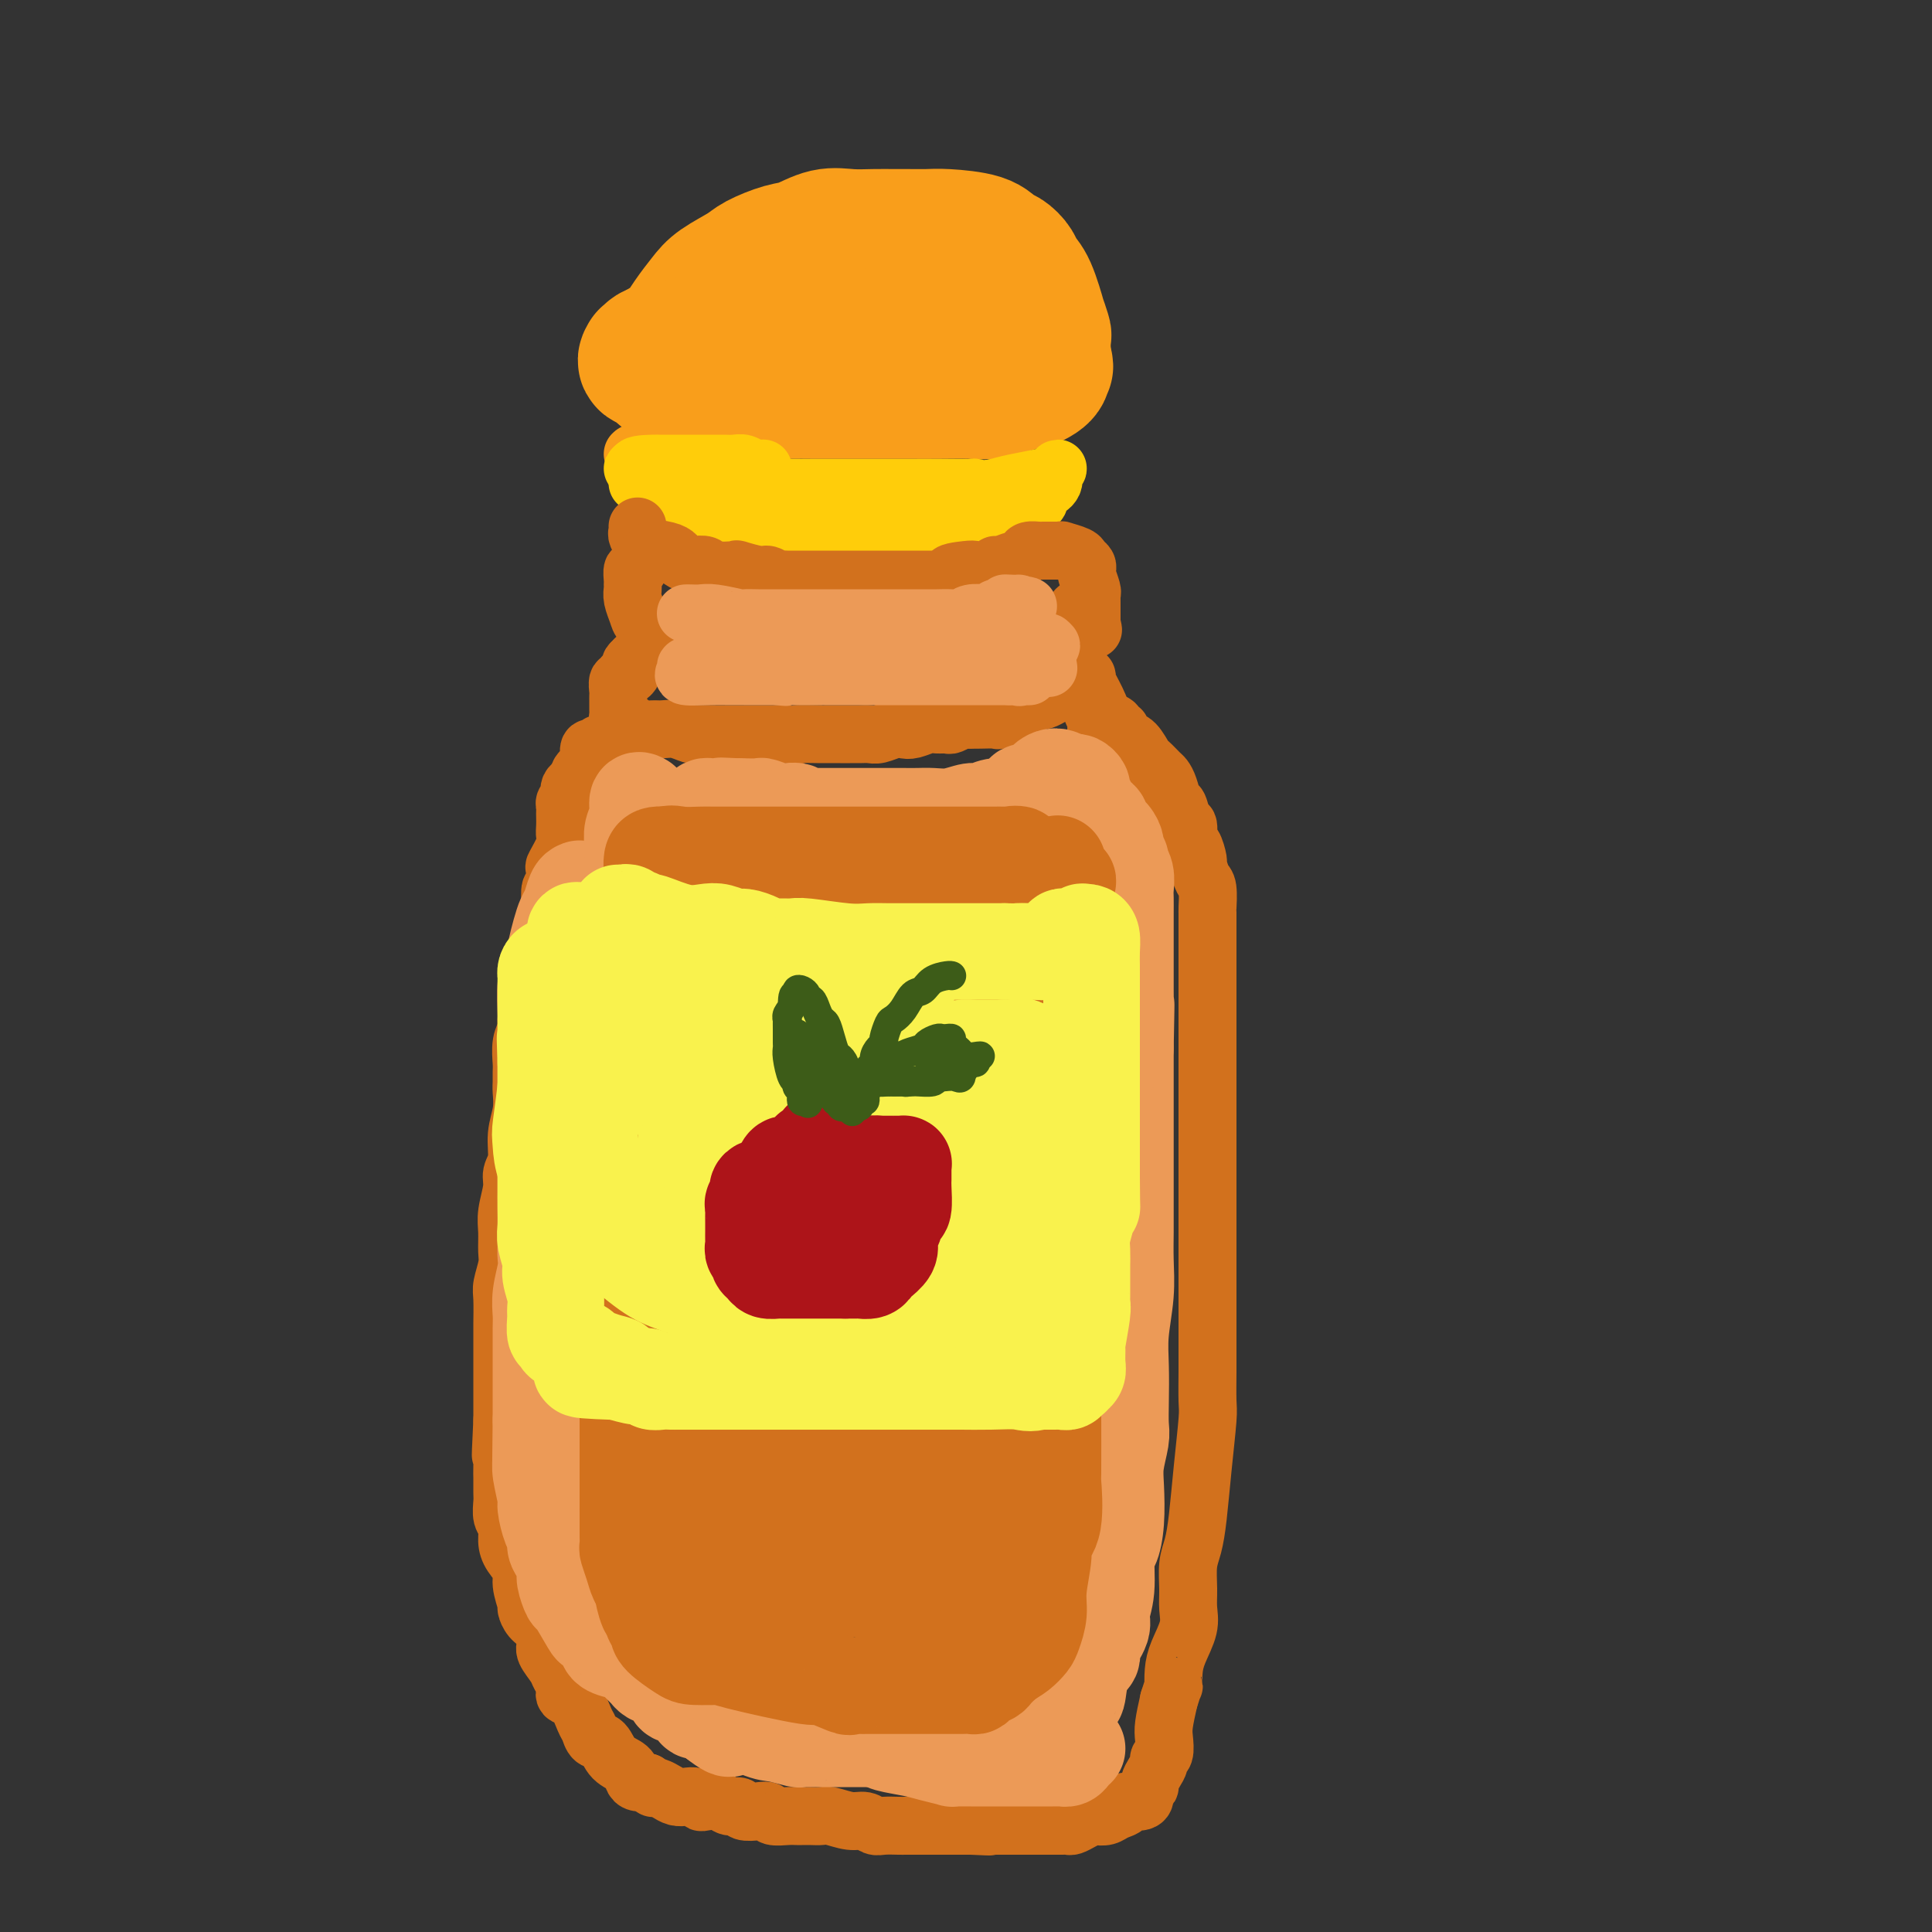 <svg viewBox='0 0 400 400' version='1.1' xmlns='http://www.w3.org/2000/svg' xmlns:xlink='http://www.w3.org/1999/xlink'><rect x="0" y="0" width="400" height="400" fill="#333333" stroke="none"/><g fill='none' stroke='rgb(249,158,27)' stroke-width='28' stroke-linecap='round' stroke-linejoin='round'><path d='M137,73c-0.269,-0.290 -0.538,-0.580 0,-1c0.538,-0.420 1.884,-0.970 3,-2c1.116,-1.030 2.001,-2.541 3,-4c0.999,-1.459 2.112,-2.867 3,-4c0.888,-1.133 1.552,-1.990 3,-3c1.448,-1.010 3.681,-2.173 5,-3c1.319,-0.827 1.723,-1.318 3,-2c1.277,-0.682 3.426,-1.556 5,-2c1.574,-0.444 2.575,-0.459 4,-1c1.425,-0.541 3.276,-1.609 5,-2c1.724,-0.391 3.322,-0.105 5,0c1.678,0.105 3.435,0.028 5,0c1.565,-0.028 2.937,-0.005 4,0c1.063,0.005 1.818,-0.006 3,0c1.182,0.006 2.792,0.028 4,0c1.208,-0.028 2.015,-0.107 4,0c1.985,0.107 5.147,0.399 7,1c1.853,0.601 2.397,1.511 3,2c0.603,0.489 1.266,0.557 2,1c0.734,0.443 1.541,1.261 2,2c0.459,0.739 0.572,1.400 1,2c0.428,0.600 1.172,1.139 2,3c0.828,1.861 1.738,5.046 2,6c0.262,0.954 -0.126,-0.322 0,0c0.126,0.322 0.765,2.240 1,3c0.235,0.760 0.067,0.360 0,1c-0.067,0.640 -0.034,2.320 0,4'/><path d='M216,74c0.930,3.118 0.256,1.414 0,1c-0.256,-0.414 -0.094,0.462 0,1c0.094,0.538 0.119,0.737 0,1c-0.119,0.263 -0.383,0.591 -1,1c-0.617,0.409 -1.586,0.898 -2,1c-0.414,0.102 -0.274,-0.183 -1,0c-0.726,0.183 -2.318,0.834 -3,1c-0.682,0.166 -0.453,-0.152 -1,0c-0.547,0.152 -1.870,0.773 -3,1c-1.130,0.227 -2.066,0.061 -4,0c-1.934,-0.061 -4.864,-0.016 -7,0c-2.136,0.016 -3.478,0.004 -5,0c-1.522,-0.004 -3.225,-0.001 -4,0c-0.775,0.001 -0.623,0.000 -1,0c-0.377,-0.000 -1.284,-0.000 -2,0c-0.716,0.000 -1.241,-0.000 -2,0c-0.759,0.000 -1.750,0.001 -3,0c-1.250,-0.001 -2.757,-0.003 -4,0c-1.243,0.003 -2.223,0.011 -4,0c-1.777,-0.011 -4.352,-0.042 -6,0c-1.648,0.042 -2.370,0.155 -4,0c-1.630,-0.155 -4.170,-0.580 -6,-1c-1.830,-0.420 -2.952,-0.834 -4,-1c-1.048,-0.166 -2.024,-0.083 -3,0'/><path d='M146,79c-10.982,-0.944 -8.938,-2.305 -9,-3c-0.062,-0.695 -2.231,-0.725 -3,-1c-0.769,-0.275 -0.140,-0.796 0,-1c0.140,-0.204 -0.210,-0.092 0,0c0.210,0.092 0.979,0.164 1,0c0.021,-0.164 -0.705,-0.565 0,-1c0.705,-0.435 2.840,-0.905 4,-1c1.160,-0.095 1.344,0.185 2,0c0.656,-0.185 1.785,-0.834 3,-1c1.215,-0.166 2.518,0.152 3,0c0.482,-0.152 0.145,-0.773 1,-1c0.855,-0.227 2.902,-0.061 4,0c1.098,0.061 1.248,0.016 2,0c0.752,-0.016 2.107,-0.004 3,0c0.893,0.004 1.325,0.001 2,0c0.675,-0.001 1.592,-0.000 3,0c1.408,0.000 3.305,0.000 4,0c0.695,-0.000 0.186,-0.000 1,0c0.814,0.000 2.950,0.000 4,0c1.050,-0.000 1.014,-0.000 2,0c0.986,0.000 2.993,0.000 5,0'/><path d='M178,70c4.442,-0.016 2.548,-0.057 2,0c-0.548,0.057 0.251,0.211 1,0c0.749,-0.211 1.449,-0.789 2,-1c0.551,-0.211 0.954,-0.057 1,0c0.046,0.057 -0.264,0.015 0,0c0.264,-0.015 1.103,-0.004 2,0c0.897,0.004 1.852,0.001 2,0c0.148,-0.001 -0.510,-0.000 0,0c0.510,0.000 2.188,0.000 3,0c0.812,-0.000 0.757,-0.000 1,0c0.243,0.000 0.784,0.000 1,0c0.216,-0.000 0.108,-0.000 0,0'/></g>
<g fill='none' stroke='rgb(249,158,27)' stroke-width='12' stroke-linecap='round' stroke-linejoin='round'><path d='M131,94c0.197,-0.211 0.394,-0.422 1,0c0.606,0.422 1.621,1.476 2,2c0.379,0.524 0.123,0.519 1,1c0.877,0.481 2.888,1.450 4,2c1.112,0.550 1.324,0.682 2,1c0.676,0.318 1.816,0.821 3,1c1.184,0.179 2.413,0.034 3,0c0.587,-0.034 0.532,0.043 1,0c0.468,-0.043 1.460,-0.208 2,0c0.540,0.208 0.627,0.788 1,1c0.373,0.212 1.031,0.057 2,0c0.969,-0.057 2.248,-0.015 3,0c0.752,0.015 0.976,0.004 2,0c1.024,-0.004 2.849,-0.001 4,0c1.151,0.001 1.628,0.000 2,0c0.372,-0.000 0.638,-0.000 2,0c1.362,0.000 3.818,0.000 5,0c1.182,-0.000 1.089,-0.000 2,0c0.911,0.000 2.825,0.000 4,0c1.175,-0.000 1.611,-0.000 2,0c0.389,0.000 0.731,0.000 1,0c0.269,-0.000 0.464,-0.000 1,0c0.536,0.000 1.412,0.000 2,0c0.588,-0.000 0.889,-0.000 1,0c0.111,0.000 0.032,0.000 0,0c-0.032,-0.000 -0.016,-0.000 0,0'/></g>
<g fill='none' stroke='rgb(255,205,10)' stroke-width='12' stroke-linecap='round' stroke-linejoin='round'><path d='M132,100c1.253,0.402 2.506,0.804 3,1c0.494,0.196 0.229,0.185 1,1c0.771,0.815 2.577,2.457 4,3c1.423,0.543 2.464,-0.013 3,0c0.536,0.013 0.566,0.596 1,1c0.434,0.404 1.271,0.630 2,1c0.729,0.370 1.351,0.884 2,1c0.649,0.116 1.324,-0.165 2,0c0.676,0.165 1.353,0.776 2,1c0.647,0.224 1.264,0.060 2,0c0.736,-0.060 1.590,-0.016 3,0c1.410,0.016 3.376,0.004 5,0c1.624,-0.004 2.907,-0.001 4,0c1.093,0.001 1.997,0.000 3,0c1.003,-0.000 2.103,-0.000 3,0c0.897,0.000 1.589,0.000 2,0c0.411,-0.000 0.542,-0.000 1,0c0.458,0.000 1.243,0.000 2,0c0.757,-0.000 1.486,-0.000 2,0c0.514,0.000 0.811,0.000 1,0c0.189,-0.000 0.268,-0.000 1,0c0.732,0.000 2.117,0.000 3,0c0.883,-0.000 1.266,-0.000 2,0c0.734,0.000 1.821,0.000 3,0c1.179,-0.000 2.451,-0.000 3,0c0.549,0.000 0.375,0.000 1,0c0.625,-0.000 2.049,-0.000 3,0c0.951,0.000 1.430,0.000 2,0c0.570,-0.000 1.230,-0.000 2,0c0.770,0.000 1.648,0.000 2,0c0.352,-0.000 0.176,-0.000 0,0'/><path d='M202,109c7.602,-0.012 2.607,-0.041 1,0c-1.607,0.041 0.172,0.150 1,0c0.828,-0.150 0.704,-0.561 1,-1c0.296,-0.439 1.013,-0.905 2,-1c0.987,-0.095 2.244,0.181 3,0c0.756,-0.181 1.011,-0.821 1,-1c-0.011,-0.179 -0.287,0.102 0,0c0.287,-0.102 1.137,-0.587 2,-1c0.863,-0.413 1.737,-0.755 2,-1c0.263,-0.245 -0.087,-0.394 0,-1c0.087,-0.606 0.611,-1.667 1,-2c0.389,-0.333 0.645,0.064 1,0c0.355,-0.064 0.811,-0.589 1,-1c0.189,-0.411 0.110,-0.710 0,-1c-0.110,-0.290 -0.252,-0.572 0,-1c0.252,-0.428 0.896,-1.001 1,-1c0.104,0.001 -0.333,0.578 -1,1c-0.667,0.422 -1.564,0.691 -3,1c-1.436,0.309 -3.410,0.660 -5,1c-1.590,0.340 -2.795,0.670 -4,1'/><path d='M206,101c-2.725,0.464 -3.537,0.124 -4,0c-0.463,-0.124 -0.575,-0.033 -1,0c-0.425,0.033 -1.161,0.009 -2,0c-0.839,-0.009 -1.782,-0.002 -2,0c-0.218,0.002 0.288,0.001 0,0c-0.288,-0.001 -1.370,-0.000 -2,0c-0.630,0.000 -0.808,0.000 -2,0c-1.192,-0.000 -3.396,-0.000 -5,0c-1.604,0.000 -2.606,0.000 -3,0c-0.394,-0.000 -0.179,-0.000 -1,0c-0.821,0.000 -2.676,0.000 -4,0c-1.324,-0.000 -2.116,-0.000 -3,0c-0.884,0.000 -1.858,0.000 -3,0c-1.142,-0.000 -2.450,-0.000 -3,0c-0.550,0.000 -0.340,0.000 -1,0c-0.660,-0.000 -2.188,-0.000 -3,0c-0.812,0.000 -0.908,0.000 -1,0c-0.092,-0.000 -0.182,-0.000 -1,0c-0.818,0.000 -2.365,0.000 -3,0c-0.635,-0.000 -0.359,-0.000 -1,0c-0.641,0.000 -2.198,0.000 -3,0c-0.802,-0.000 -0.849,-0.000 -1,0c-0.151,0.000 -0.407,0.000 -1,0c-0.593,-0.000 -1.525,-0.000 -2,0c-0.475,0.000 -0.494,0.000 -1,0c-0.506,0.000 -1.497,-0.000 -2,0c-0.503,0.000 -0.516,0.000 -1,0c-0.484,0.000 -1.438,-0.000 -2,0c-0.562,0.000 -0.732,0.000 -1,0c-0.268,0.000 -0.634,0.000 -1,0'/><path d='M146,101c-9.761,0.003 -4.164,0.011 -2,0c2.164,-0.011 0.893,-0.040 0,0c-0.893,0.040 -1.409,0.151 -2,0c-0.591,-0.151 -1.258,-0.562 -2,-1c-0.742,-0.438 -1.561,-0.901 -2,-1c-0.439,-0.099 -0.498,0.166 -1,0c-0.502,-0.166 -1.445,-0.762 -2,-1c-0.555,-0.238 -0.720,-0.116 -1,0c-0.280,0.116 -0.673,0.227 -1,0c-0.327,-0.227 -0.588,-0.792 -1,-1c-0.412,-0.208 -0.975,-0.059 -1,0c-0.025,0.059 0.487,0.030 1,0'/><path d='M132,97c-1.544,-0.845 1.596,-0.959 3,-1c1.404,-0.041 1.073,-0.011 1,0c-0.073,0.011 0.113,0.003 1,0c0.887,-0.003 2.475,-0.001 3,0c0.525,0.001 -0.014,0.000 0,0c0.014,-0.000 0.580,-0.000 1,0c0.420,0.000 0.693,0.000 1,0c0.307,-0.000 0.650,0.000 1,0c0.350,-0.000 0.709,-0.000 1,0c0.291,0.000 0.515,0.000 1,0c0.485,-0.000 1.232,-0.001 2,0c0.768,0.001 1.557,0.004 2,0c0.443,-0.004 0.539,-0.015 1,0c0.461,0.015 1.285,0.057 2,0c0.715,-0.057 1.320,-0.211 2,0c0.680,0.211 1.436,0.789 2,1c0.564,0.211 0.935,0.057 1,0c0.065,-0.057 -0.175,-0.015 0,0c0.175,0.015 0.764,0.004 1,0c0.236,-0.004 0.118,-0.002 0,0'/></g>
<g fill='none' stroke='rgb(210,113,29)' stroke-width='12' stroke-linecap='round' stroke-linejoin='round'><path d='M132,109c0.032,0.364 0.064,0.727 0,1c-0.064,0.273 -0.226,0.454 0,1c0.226,0.546 0.838,1.456 2,2c1.162,0.544 2.874,0.720 4,1c1.126,0.280 1.667,0.662 2,1c0.333,0.338 0.457,0.630 1,1c0.543,0.370 1.506,0.817 2,1c0.494,0.183 0.521,0.100 1,0c0.479,-0.100 1.410,-0.219 2,0c0.590,0.219 0.840,0.776 2,1c1.160,0.224 3.232,0.116 4,0c0.768,-0.116 0.234,-0.241 1,0c0.766,0.241 2.833,0.849 4,1c1.167,0.151 1.433,-0.156 2,0c0.567,0.156 1.437,0.774 2,1c0.563,0.226 0.821,0.061 1,0c0.179,-0.061 0.278,-0.016 1,0c0.722,0.016 2.068,0.004 3,0c0.932,-0.004 1.452,-0.001 2,0c0.548,0.001 1.125,0.000 2,0c0.875,-0.000 2.049,-0.000 3,0c0.951,0.000 1.678,0.000 3,0c1.322,-0.000 3.239,-0.000 4,0c0.761,0.000 0.367,0.000 1,0c0.633,-0.000 2.295,-0.000 3,0c0.705,0.000 0.454,0.000 1,0c0.546,-0.000 1.889,-0.000 3,0c1.111,0.000 1.992,0.000 3,0c1.008,-0.000 2.145,-0.000 3,0c0.855,0.000 1.427,0.000 2,0'/><path d='M196,120c7.491,0.142 2.217,-0.502 1,-1c-1.217,-0.498 1.622,-0.850 3,-1c1.378,-0.150 1.294,-0.097 2,0c0.706,0.097 2.202,0.237 3,0c0.798,-0.237 0.896,-0.851 1,-1c0.104,-0.149 0.212,0.166 1,0c0.788,-0.166 2.257,-0.815 3,-1c0.743,-0.185 0.761,0.094 1,0c0.239,-0.094 0.698,-0.561 1,-1c0.302,-0.439 0.448,-0.850 1,-1c0.552,-0.150 1.512,-0.040 2,0c0.488,0.040 0.506,0.010 1,0c0.494,-0.010 1.463,0.000 2,0c0.537,-0.000 0.640,-0.011 1,0c0.360,0.011 0.976,0.044 1,0c0.024,-0.044 -0.543,-0.166 0,0c0.543,0.166 2.197,0.620 3,1c0.803,0.380 0.755,0.687 1,1c0.245,0.313 0.784,0.633 1,1c0.216,0.367 0.111,0.781 0,1c-0.111,0.219 -0.226,0.244 0,1c0.226,0.756 0.793,2.244 1,3c0.207,0.756 0.056,0.781 0,1c-0.056,0.219 -0.015,0.632 0,1c0.015,0.368 0.004,0.693 0,1c-0.004,0.307 -0.001,0.598 0,1c0.001,0.402 0.000,0.916 0,1c-0.000,0.084 -0.000,-0.262 0,0c0.000,0.262 0.000,1.131 0,2'/><path d='M226,129c0.512,2.328 0.291,1.148 0,1c-0.291,-0.148 -0.651,0.735 -1,1c-0.349,0.265 -0.686,-0.088 -1,0c-0.314,0.088 -0.606,0.616 -1,1c-0.394,0.384 -0.890,0.625 -1,1c-0.110,0.375 0.166,0.884 0,1c-0.166,0.116 -0.776,-0.161 -1,0c-0.224,0.161 -0.064,0.760 0,1c0.064,0.240 0.032,0.120 0,0'/><path d='M135,114c0.089,-0.100 0.178,-0.200 0,0c-0.178,0.200 -0.622,0.701 -1,1c-0.378,0.299 -0.690,0.395 -1,1c-0.310,0.605 -0.619,1.720 -1,2c-0.381,0.280 -0.835,-0.274 -1,0c-0.165,0.274 -0.041,1.375 0,2c0.041,0.625 -0.002,0.772 0,1c0.002,0.228 0.047,0.536 0,1c-0.047,0.464 -0.186,1.084 0,2c0.186,0.916 0.698,2.129 1,3c0.302,0.871 0.393,1.399 1,2c0.607,0.601 1.729,1.275 2,2c0.271,0.725 -0.309,1.501 0,2c0.309,0.499 1.505,0.722 2,1c0.495,0.278 0.287,0.611 0,1c-0.287,0.389 -0.654,0.836 -1,1c-0.346,0.164 -0.670,0.047 -1,0c-0.330,-0.047 -0.666,-0.023 -1,0c-0.334,0.023 -0.667,0.045 -1,0c-0.333,-0.045 -0.667,-0.156 -1,0c-0.333,0.156 -0.667,0.578 -1,1'/><path d='M131,137c-0.940,0.647 -0.289,0.766 0,1c0.289,0.234 0.217,0.583 0,1c-0.217,0.417 -0.580,0.903 -1,1c-0.420,0.097 -0.897,-0.196 -1,0c-0.103,0.196 0.169,0.880 0,1c-0.169,0.120 -0.777,-0.323 -1,0c-0.223,0.323 -0.060,1.414 0,2c0.060,0.586 0.016,0.667 0,1c-0.016,0.333 -0.005,0.916 0,1c0.005,0.084 0.004,-0.332 0,0c-0.004,0.332 -0.012,1.414 0,2c0.012,0.586 0.045,0.678 0,1c-0.045,0.322 -0.169,0.875 0,1c0.169,0.125 0.629,-0.177 1,0c0.371,0.177 0.651,0.832 1,1c0.349,0.168 0.768,-0.152 1,0c0.232,0.152 0.279,0.777 1,1c0.721,0.223 2.117,0.046 3,0c0.883,-0.046 1.253,0.040 2,0c0.747,-0.040 1.872,-0.207 3,0c1.128,0.207 2.260,0.788 3,1c0.740,0.212 1.090,0.057 2,0c0.910,-0.057 2.381,-0.015 3,0c0.619,0.015 0.386,0.004 1,0c0.614,-0.004 2.073,-0.001 3,0c0.927,0.001 1.321,0.000 2,0c0.679,-0.000 1.644,-0.000 2,0c0.356,0.000 0.102,0.000 1,0c0.898,-0.000 2.949,-0.000 5,0'/><path d='M162,152c5.331,0.309 2.660,0.083 3,0c0.340,-0.083 3.691,-0.022 5,0c1.309,0.022 0.578,0.006 1,0c0.422,-0.006 1.999,-0.001 3,0c1.001,0.001 1.427,-0.004 2,0c0.573,0.004 1.295,0.015 2,0c0.705,-0.015 1.395,-0.055 2,0c0.605,0.055 1.124,0.207 2,0c0.876,-0.207 2.107,-0.773 3,-1c0.893,-0.227 1.448,-0.114 2,0c0.552,0.114 1.102,0.228 2,0c0.898,-0.228 2.142,-0.797 3,-1c0.858,-0.203 1.328,-0.040 2,0c0.672,0.040 1.547,-0.042 2,0c0.453,0.042 0.485,0.207 1,0c0.515,-0.207 1.512,-0.788 2,-1c0.488,-0.212 0.467,-0.057 1,0c0.533,0.057 1.619,0.017 2,0c0.381,-0.017 0.055,-0.009 0,0c-0.055,0.009 0.160,0.019 1,0c0.840,-0.019 2.305,-0.065 3,0c0.695,0.065 0.619,0.243 1,0c0.381,-0.243 1.220,-0.906 2,-1c0.780,-0.094 1.501,0.381 2,0c0.499,-0.381 0.777,-1.618 1,-2c0.223,-0.382 0.391,0.091 1,0c0.609,-0.091 1.658,-0.745 2,-1c0.342,-0.255 -0.022,-0.109 0,0c0.022,0.109 0.429,0.183 1,0c0.571,-0.183 1.306,-0.624 2,-1c0.694,-0.376 1.347,-0.688 2,-1'/><path d='M220,143c2.121,-1.089 0.424,-0.813 0,-1c-0.424,-0.187 0.426,-0.838 1,-1c0.574,-0.162 0.872,0.164 1,0c0.128,-0.164 0.087,-0.818 0,-1c-0.087,-0.182 -0.219,0.107 0,0c0.219,-0.107 0.791,-0.609 1,-1c0.209,-0.391 0.056,-0.672 0,-1c-0.056,-0.328 -0.015,-0.705 0,-1c0.015,-0.295 0.004,-0.509 0,-1c-0.004,-0.491 -0.001,-1.259 0,-2c0.001,-0.741 0.000,-1.454 0,-2c-0.000,-0.546 -0.000,-0.924 0,-1c0.000,-0.076 0.000,0.151 0,0c-0.000,-0.151 -0.000,-0.681 0,-1c0.000,-0.319 0.000,-0.426 0,-1c-0.000,-0.574 -0.000,-1.616 0,-2c0.000,-0.384 0.000,-0.110 0,0c-0.000,0.110 -0.000,0.055 0,0'/><path d='M223,127c0.290,-2.293 -0.485,-0.026 -1,1c-0.515,1.026 -0.769,0.810 -1,1c-0.231,0.190 -0.440,0.787 -1,1c-0.560,0.213 -1.470,0.042 -2,0c-0.530,-0.042 -0.679,0.044 -1,0c-0.321,-0.044 -0.815,-0.218 -1,0c-0.185,0.218 -0.059,0.828 0,1c0.059,0.172 0.053,-0.094 0,0c-0.053,0.094 -0.154,0.546 0,1c0.154,0.454 0.563,0.909 1,1c0.437,0.091 0.901,-0.182 1,0c0.099,0.182 -0.166,0.818 0,1c0.166,0.182 0.762,-0.091 1,0c0.238,0.091 0.119,0.545 0,1'/><path d='M219,135c0.464,0.700 0.124,0.952 0,1c-0.124,0.048 -0.033,-0.106 0,0c0.033,0.106 0.009,0.472 0,1c-0.009,0.528 -0.002,1.219 0,2c0.002,0.781 0.001,1.652 0,2c-0.001,0.348 -0.000,0.174 0,0'/><path d='M124,154c-0.310,0.475 -0.619,0.951 -1,1c-0.381,0.049 -0.832,-0.328 -1,0c-0.168,0.328 -0.053,1.363 0,2c0.053,0.637 0.043,0.878 0,1c-0.043,0.122 -0.119,0.127 0,0c0.119,-0.127 0.435,-0.385 0,0c-0.435,0.385 -1.619,1.413 -2,2c-0.381,0.587 0.043,0.735 0,1c-0.043,0.265 -0.551,0.648 -1,1c-0.449,0.352 -0.838,0.671 -1,1c-0.162,0.329 -0.096,0.666 0,1c0.096,0.334 0.222,0.666 0,1c-0.222,0.334 -0.791,0.670 -1,1c-0.209,0.330 -0.056,0.655 0,1c0.056,0.345 0.017,0.709 0,1c-0.017,0.291 -0.012,0.510 0,1c0.012,0.490 0.031,1.253 0,2c-0.031,0.747 -0.112,1.479 0,2c0.112,0.521 0.419,0.831 0,2c-0.419,1.169 -1.562,3.199 -2,4c-0.438,0.801 -0.169,0.375 0,1c0.169,0.625 0.239,2.303 0,3c-0.239,0.697 -0.786,0.414 -1,1c-0.214,0.586 -0.096,2.042 0,3c0.096,0.958 0.170,1.416 0,2c-0.170,0.584 -0.585,1.292 -1,2'/><path d='M113,191c-0.636,4.368 -0.227,2.789 0,3c0.227,0.211 0.272,2.213 0,3c-0.272,0.787 -0.860,0.360 -1,1c-0.140,0.640 0.169,2.345 0,3c-0.169,0.655 -0.815,0.258 -1,1c-0.185,0.742 0.090,2.623 0,4c-0.090,1.377 -0.546,2.249 -1,3c-0.454,0.751 -0.906,1.380 -1,2c-0.094,0.620 0.171,1.230 0,2c-0.171,0.770 -0.778,1.699 -1,3c-0.222,1.301 -0.058,2.973 0,4c0.058,1.027 0.012,1.410 0,2c-0.012,0.590 0.012,1.386 0,2c-0.012,0.614 -0.060,1.046 0,2c0.060,0.954 0.227,2.431 0,4c-0.227,1.569 -0.849,3.231 -1,5c-0.151,1.769 0.170,3.645 0,5c-0.170,1.355 -0.830,2.190 -1,3c-0.170,0.810 0.152,1.594 0,3c-0.152,1.406 -0.776,3.434 -1,5c-0.224,1.566 -0.046,2.671 0,4c0.046,1.329 -0.040,2.882 0,4c0.040,1.118 0.207,1.801 0,3c-0.207,1.199 -0.788,2.912 -1,4c-0.212,1.088 -0.057,1.549 0,3c0.057,1.451 0.015,3.892 0,5c-0.015,1.108 -0.004,0.882 0,2c0.004,1.118 0.001,3.578 0,5c-0.001,1.422 -0.000,1.806 0,3c0.000,1.194 0.000,3.198 0,5c-0.000,1.802 -0.000,3.401 0,5'/><path d='M104,294c-0.619,12.706 -0.166,5.472 0,4c0.166,-1.472 0.043,2.817 0,5c-0.043,2.183 -0.008,2.261 0,3c0.008,0.739 -0.012,2.140 0,3c0.012,0.860 0.058,1.178 0,2c-0.058,0.822 -0.218,2.149 0,3c0.218,0.851 0.814,1.227 1,2c0.186,0.773 -0.037,1.945 0,3c0.037,1.055 0.335,1.994 1,3c0.665,1.006 1.697,2.080 2,3c0.303,0.920 -0.123,1.687 0,3c0.123,1.313 0.794,3.171 1,4c0.206,0.829 -0.052,0.630 0,1c0.052,0.370 0.413,1.310 1,2c0.587,0.690 1.400,1.129 2,2c0.600,0.871 0.988,2.172 1,3c0.012,0.828 -0.352,1.182 0,2c0.352,0.818 1.421,2.100 2,3c0.579,0.900 0.670,1.418 1,2c0.330,0.582 0.901,1.230 1,2c0.099,0.770 -0.273,1.664 0,2c0.273,0.336 1.190,0.116 2,1c0.810,0.884 1.514,2.874 2,4c0.486,1.126 0.753,1.390 1,2c0.247,0.610 0.472,1.568 1,2c0.528,0.432 1.359,0.340 2,1c0.641,0.660 1.092,2.072 2,3c0.908,0.928 2.274,1.372 3,2c0.726,0.628 0.811,1.438 1,2c0.189,0.562 0.483,0.875 1,1c0.517,0.125 1.259,0.063 2,0'/><path d='M134,369c1.893,1.631 1.126,1.208 1,1c-0.126,-0.208 0.390,-0.200 1,0c0.610,0.200 1.316,0.593 2,1c0.684,0.407 1.347,0.827 2,1c0.653,0.173 1.295,0.098 2,0c0.705,-0.098 1.473,-0.218 2,0c0.527,0.218 0.814,0.775 1,1c0.186,0.225 0.272,0.116 1,0c0.728,-0.116 2.099,-0.241 3,0c0.901,0.241 1.331,0.848 2,1c0.669,0.152 1.578,-0.152 2,0c0.422,0.152 0.357,0.759 1,1c0.643,0.241 1.993,0.117 3,0c1.007,-0.117 1.669,-0.228 2,0c0.331,0.228 0.329,0.793 1,1c0.671,0.207 2.014,0.056 3,0c0.986,-0.056 1.613,-0.016 2,0c0.387,0.016 0.533,0.008 1,0c0.467,-0.008 1.255,-0.017 2,0c0.745,0.017 1.446,0.061 2,0c0.554,-0.061 0.962,-0.227 2,0c1.038,0.227 2.705,0.845 4,1c1.295,0.155 2.216,-0.155 3,0c0.784,0.155 1.429,0.774 2,1c0.571,0.226 1.069,0.061 2,0c0.931,-0.061 2.297,-0.016 3,0c0.703,0.016 0.744,0.004 2,0c1.256,-0.004 3.729,-0.001 5,0c1.271,0.001 1.342,0.000 2,0c0.658,-0.000 1.902,-0.000 3,0c1.098,0.000 2.049,0.000 3,0'/><path d='M201,378c6.682,0.309 2.888,0.083 2,0c-0.888,-0.083 1.129,-0.022 2,0c0.871,0.022 0.596,0.006 1,0c0.404,-0.006 1.488,-0.002 2,0c0.512,0.002 0.452,0.000 1,0c0.548,-0.000 1.705,-0.000 3,0c1.295,0.000 2.727,0.001 4,0c1.273,-0.001 2.385,-0.003 3,0c0.615,0.003 0.732,0.011 1,0c0.268,-0.011 0.687,-0.042 1,0c0.313,0.042 0.521,0.156 1,0c0.479,-0.156 1.230,-0.581 2,-1c0.770,-0.419 1.560,-0.833 2,-1c0.440,-0.167 0.532,-0.087 1,0c0.468,0.087 1.313,0.182 2,0c0.687,-0.182 1.218,-0.640 2,-1c0.782,-0.360 1.816,-0.621 2,-1c0.184,-0.379 -0.483,-0.875 0,-1c0.483,-0.125 2.115,0.122 3,0c0.885,-0.122 1.025,-0.613 1,-1c-0.025,-0.387 -0.213,-0.671 0,-1c0.213,-0.329 0.827,-0.705 1,-1c0.173,-0.295 -0.093,-0.511 0,-1c0.093,-0.489 0.547,-1.251 1,-2c0.453,-0.749 0.905,-1.487 1,-2c0.095,-0.513 -0.168,-0.803 0,-1c0.168,-0.197 0.767,-0.300 1,-1c0.233,-0.700 0.101,-1.996 0,-3c-0.101,-1.004 -0.172,-1.715 0,-3c0.172,-1.285 0.586,-3.142 1,-5'/><path d='M242,352c1.162,-3.793 1.068,-2.776 1,-3c-0.068,-0.224 -0.109,-1.689 0,-3c0.109,-1.311 0.368,-2.469 1,-4c0.632,-1.531 1.636,-3.437 2,-5c0.364,-1.563 0.086,-2.784 0,-4c-0.086,-1.216 0.018,-2.427 0,-4c-0.018,-1.573 -0.159,-3.507 0,-5c0.159,-1.493 0.617,-2.546 1,-4c0.383,-1.454 0.691,-3.309 1,-6c0.309,-2.691 0.619,-6.218 1,-10c0.381,-3.782 0.834,-7.818 1,-10c0.166,-2.182 0.044,-2.511 0,-4c-0.044,-1.489 -0.012,-4.138 0,-6c0.012,-1.862 0.003,-2.938 0,-5c-0.003,-2.062 -0.001,-5.109 0,-7c0.001,-1.891 0.000,-2.624 0,-4c-0.000,-1.376 -0.000,-3.395 0,-5c0.000,-1.605 0.000,-2.795 0,-4c-0.000,-1.205 -0.000,-2.423 0,-4c0.000,-1.577 0.000,-3.511 0,-5c-0.000,-1.489 -0.000,-2.531 0,-4c0.000,-1.469 0.000,-3.364 0,-5c-0.000,-1.636 -0.000,-3.012 0,-4c0.000,-0.988 0.000,-1.588 0,-3c-0.000,-1.412 -0.000,-3.635 0,-5c0.000,-1.365 0.000,-1.871 0,-3c-0.000,-1.129 -0.000,-2.880 0,-4c0.000,-1.120 0.000,-1.609 0,-3c-0.000,-1.391 -0.000,-3.683 0,-5c0.000,-1.317 0.000,-1.658 0,-2'/><path d='M250,212c0.000,-13.649 0.000,-6.770 0,-5c-0.000,1.770 -0.000,-1.568 0,-3c0.000,-1.432 0.000,-0.959 0,-2c-0.000,-1.041 -0.000,-3.596 0,-5c0.000,-1.404 0.001,-1.658 0,-2c-0.001,-0.342 -0.003,-0.772 0,-2c0.003,-1.228 0.011,-3.254 0,-4c-0.011,-0.746 -0.041,-0.211 0,-1c0.041,-0.789 0.152,-2.902 0,-4c-0.152,-1.098 -0.566,-1.181 -1,-2c-0.434,-0.819 -0.886,-2.374 -1,-3c-0.114,-0.626 0.110,-0.322 0,-1c-0.110,-0.678 -0.554,-2.336 -1,-3c-0.446,-0.664 -0.893,-0.333 -1,-1c-0.107,-0.667 0.126,-2.332 0,-3c-0.126,-0.668 -0.611,-0.340 -1,-1c-0.389,-0.660 -0.680,-2.308 -1,-3c-0.320,-0.692 -0.667,-0.427 -1,-1c-0.333,-0.573 -0.652,-1.983 -1,-3c-0.348,-1.017 -0.726,-1.642 -1,-2c-0.274,-0.358 -0.444,-0.449 -1,-1c-0.556,-0.551 -1.498,-1.562 -2,-2c-0.502,-0.438 -0.564,-0.303 -1,-1c-0.436,-0.697 -1.245,-2.224 -2,-3c-0.755,-0.776 -1.455,-0.799 -2,-1c-0.545,-0.201 -0.936,-0.579 -1,-1c-0.064,-0.421 0.199,-0.886 0,-1c-0.199,-0.114 -0.861,0.123 -1,0c-0.139,-0.123 0.246,-0.607 0,-1c-0.246,-0.393 -1.123,-0.697 -2,-1'/><path d='M229,149c-2.828,-3.508 -1.399,-1.278 -1,-1c0.399,0.278 -0.233,-1.397 -1,-3c-0.767,-1.603 -1.670,-3.136 -2,-4c-0.330,-0.864 -0.086,-1.059 0,-1c0.086,0.059 0.013,0.374 0,1c-0.013,0.626 0.035,1.564 0,2c-0.035,0.436 -0.153,0.368 0,1c0.153,0.632 0.577,1.962 1,3c0.423,1.038 0.845,1.783 1,2c0.155,0.217 0.042,-0.096 0,0c-0.042,0.096 -0.012,0.599 0,1c0.012,0.401 0.006,0.701 0,1'/><path d='M227,151c0.333,1.667 0.167,0.833 0,0'/></g>
<g fill='none' stroke='rgb(236,154,87)' stroke-width='12' stroke-linecap='round' stroke-linejoin='round'><path d='M142,127c0.247,-0.008 0.494,-0.016 1,0c0.506,0.016 1.270,0.057 2,0c0.730,-0.057 1.427,-0.211 3,0c1.573,0.211 4.024,0.789 5,1c0.976,0.211 0.477,0.057 1,0c0.523,-0.057 2.068,-0.015 3,0c0.932,0.015 1.251,0.004 2,0c0.749,-0.004 1.929,-0.001 3,0c1.071,0.001 2.034,0.000 3,0c0.966,-0.000 1.936,-0.000 3,0c1.064,0.000 2.223,0.000 3,0c0.777,-0.000 1.172,-0.000 2,0c0.828,0.000 2.089,0.000 3,0c0.911,-0.000 1.472,0.000 2,0c0.528,-0.000 1.024,-0.000 2,0c0.976,0.000 2.432,0.000 4,0c1.568,-0.000 3.247,-0.000 4,0c0.753,0.000 0.581,0.000 1,0c0.419,-0.000 1.428,-0.000 2,0c0.572,0.000 0.706,0.001 1,0c0.294,-0.001 0.749,-0.004 1,0c0.251,0.004 0.298,0.015 1,0c0.702,-0.015 2.057,-0.057 3,0c0.943,0.057 1.472,0.212 2,0c0.528,-0.212 1.055,-0.793 2,-1c0.945,-0.207 2.308,-0.042 3,0c0.692,0.042 0.711,-0.040 1,0c0.289,0.040 0.847,0.203 1,0c0.153,-0.203 -0.099,-0.772 0,-1c0.099,-0.228 0.550,-0.114 1,0'/><path d='M207,126c10.464,-0.384 4.124,-0.843 2,-1c-2.124,-0.157 -0.032,-0.011 1,0c1.032,0.011 1.005,-0.113 1,0c-0.005,0.113 0.011,0.464 0,1c-0.011,0.536 -0.048,1.257 0,2c0.048,0.743 0.180,1.510 0,2c-0.180,0.490 -0.672,0.705 -1,1c-0.328,0.295 -0.493,0.672 -1,1c-0.507,0.328 -1.356,0.609 -2,1c-0.644,0.391 -1.084,0.893 -2,1c-0.916,0.107 -2.308,-0.181 -3,0c-0.692,0.181 -0.683,0.832 -1,1c-0.317,0.168 -0.961,-0.149 -2,0c-1.039,0.149 -2.473,0.762 -4,1c-1.527,0.238 -3.145,0.102 -4,0c-0.855,-0.102 -0.946,-0.171 -2,0c-1.054,0.171 -3.072,0.582 -4,1c-0.928,0.418 -0.767,0.844 -1,1c-0.233,0.156 -0.860,0.042 -2,0c-1.140,-0.042 -2.795,-0.011 -4,0c-1.205,0.011 -1.962,0.003 -3,0c-1.038,-0.003 -2.358,-0.001 -3,0c-0.642,0.001 -0.605,0.000 -1,0c-0.395,-0.000 -1.222,-0.000 -2,0c-0.778,0.000 -1.508,0.000 -2,0c-0.492,-0.000 -0.746,-0.000 -1,0'/><path d='M166,138c-6.748,0.774 -3.117,0.207 -3,0c0.117,-0.207 -3.280,-0.056 -5,0c-1.720,0.056 -1.763,0.015 -3,0c-1.237,-0.015 -3.666,-0.005 -5,0c-1.334,0.005 -1.572,0.004 -2,0c-0.428,-0.004 -1.047,-0.011 -2,0c-0.953,0.011 -2.240,0.042 -3,0c-0.760,-0.042 -0.993,-0.155 -1,0c-0.007,0.155 0.213,0.577 0,1c-0.213,0.423 -0.859,0.845 0,1c0.859,0.155 3.223,0.041 5,0c1.777,-0.041 2.966,-0.011 4,0c1.034,0.011 1.912,0.003 3,0c1.088,-0.003 2.384,-0.001 3,0c0.616,0.001 0.550,0.000 1,0c0.450,-0.000 1.414,-0.000 2,0c0.586,0.000 0.793,0.000 1,0'/><path d='M161,140c2.912,0.309 1.193,0.083 1,0c-0.193,-0.083 1.141,-0.022 2,0c0.859,0.022 1.244,0.006 2,0c0.756,-0.006 1.884,-0.002 3,0c1.116,0.002 2.221,0.000 3,0c0.779,-0.000 1.233,-0.000 2,0c0.767,0.000 1.847,0.000 3,0c1.153,-0.000 2.379,-0.000 3,0c0.621,0.000 0.638,0.000 1,0c0.362,-0.000 1.070,-0.000 2,0c0.930,0.000 2.082,0.000 3,0c0.918,-0.000 1.601,-0.000 2,0c0.399,0.000 0.513,0.000 1,0c0.487,-0.000 1.348,-0.000 2,0c0.652,0.000 1.096,0.000 2,0c0.904,-0.000 2.270,-0.000 3,0c0.730,0.000 0.826,0.000 1,0c0.174,-0.000 0.428,-0.000 1,0c0.572,0.000 1.462,0.000 2,0c0.538,-0.000 0.725,-0.000 1,0c0.275,0.000 0.637,0.000 1,0c0.363,-0.000 0.727,-0.000 1,0c0.273,0.000 0.454,0.000 1,0c0.546,-0.000 1.456,-0.000 2,0c0.544,0.000 0.724,0.000 1,0c0.276,-0.000 0.650,-0.000 1,0c0.350,0.000 0.675,0.000 1,0'/><path d='M209,140c7.584,0.008 2.543,0.028 1,0c-1.543,-0.028 0.413,-0.105 1,0c0.587,0.105 -0.196,0.393 0,0c0.196,-0.393 1.372,-1.468 2,-2c0.628,-0.532 0.707,-0.521 1,-1c0.293,-0.479 0.800,-1.450 1,-2c0.200,-0.550 0.092,-0.681 0,-1c-0.092,-0.319 -0.169,-0.828 0,-1c0.169,-0.172 0.584,-0.008 1,0c0.416,0.008 0.833,-0.141 1,0c0.167,0.141 0.083,0.570 0,1'/><path d='M217,134c1.238,-0.881 0.333,-0.083 0,1c-0.333,1.083 -0.095,2.452 0,3c0.095,0.548 0.048,0.274 0,0'/></g>
<g fill='none' stroke='rgb(236,154,87)' stroke-width='20' stroke-linecap='round' stroke-linejoin='round'><path d='M120,184c-0.333,0.126 -0.667,0.252 -1,1c-0.333,0.748 -0.666,2.119 -1,3c-0.334,0.881 -0.668,1.271 -1,2c-0.332,0.729 -0.663,1.795 -1,3c-0.337,1.205 -0.679,2.548 -1,4c-0.321,1.452 -0.622,3.013 -1,4c-0.378,0.987 -0.833,1.400 -1,3c-0.167,1.600 -0.045,4.388 0,6c0.045,1.612 0.012,2.050 0,3c-0.012,0.950 -0.003,2.414 0,4c0.003,1.586 0.001,3.295 0,5c-0.001,1.705 -0.000,3.408 0,5c0.000,1.592 0.000,3.075 0,4c-0.000,0.925 -0.000,1.294 0,3c0.000,1.706 0.000,4.750 0,7c-0.000,2.250 -0.000,3.705 0,5c0.000,1.295 0.001,2.431 0,4c-0.001,1.569 -0.004,3.570 0,5c0.004,1.430 0.015,2.287 0,3c-0.015,0.713 -0.057,1.281 0,2c0.057,0.719 0.211,1.590 0,3c-0.211,1.410 -0.789,3.359 -1,5c-0.211,1.641 -0.057,2.973 0,4c0.057,1.027 0.015,1.749 0,3c-0.015,1.251 -0.004,3.030 0,4c0.004,0.970 0.001,1.130 0,2c-0.001,0.870 -0.000,2.450 0,4c0.000,1.550 0.000,3.071 0,4c-0.000,0.929 -0.000,1.265 0,2c0.000,0.735 0.000,1.867 0,3'/><path d='M112,294c-0.159,14.691 -0.057,6.420 0,4c0.057,-2.420 0.071,1.011 0,3c-0.071,1.989 -0.225,2.535 0,4c0.225,1.465 0.830,3.849 1,5c0.170,1.151 -0.095,1.070 0,2c0.095,0.930 0.551,2.872 1,4c0.449,1.128 0.890,1.441 1,2c0.110,0.559 -0.111,1.363 0,2c0.111,0.637 0.552,1.108 1,2c0.448,0.892 0.901,2.205 1,3c0.099,0.795 -0.158,1.073 0,2c0.158,0.927 0.729,2.503 1,3c0.271,0.497 0.242,-0.084 1,1c0.758,1.084 2.304,3.835 3,5c0.696,1.165 0.542,0.745 1,1c0.458,0.255 1.527,1.185 2,2c0.473,0.815 0.351,1.514 1,2c0.649,0.486 2.071,0.760 3,1c0.929,0.240 1.365,0.444 2,1c0.635,0.556 1.469,1.462 2,2c0.531,0.538 0.757,0.709 1,1c0.243,0.291 0.501,0.702 1,1c0.499,0.298 1.237,0.484 2,1c0.763,0.516 1.550,1.363 2,2c0.450,0.637 0.562,1.063 1,1c0.438,-0.063 1.200,-0.616 2,0c0.800,0.616 1.637,2.402 2,3c0.363,0.598 0.252,0.007 1,0c0.748,-0.007 2.357,0.569 3,1c0.643,0.431 0.322,0.715 0,1'/><path d='M148,356c5.005,3.913 2.517,0.695 3,0c0.483,-0.695 3.935,1.134 6,2c2.065,0.866 2.741,0.768 4,1c1.259,0.232 3.101,0.794 4,1c0.899,0.206 0.855,0.055 1,0c0.145,-0.055 0.477,-0.015 1,0c0.523,0.015 1.235,0.004 2,0c0.765,-0.004 1.583,-0.001 2,0c0.417,0.001 0.431,0.000 1,0c0.569,-0.000 1.691,-0.000 3,0c1.309,0.000 2.806,-0.000 4,0c1.194,0.000 2.086,0.001 3,0c0.914,-0.001 1.849,-0.003 2,0c0.151,0.003 -0.482,0.012 3,0c3.482,-0.012 11.079,-0.044 14,0c2.921,0.044 1.168,0.166 1,0c-0.168,-0.166 1.251,-0.619 2,-1c0.749,-0.381 0.830,-0.689 2,-1c1.170,-0.311 3.430,-0.625 5,-1c1.570,-0.375 2.452,-0.812 3,-1c0.548,-0.188 0.763,-0.128 1,0c0.237,0.128 0.496,0.322 1,0c0.504,-0.322 1.252,-1.161 2,-2'/><path d='M218,354c3.263,-1.015 2.921,-0.551 3,-1c0.079,-0.449 0.579,-1.809 1,-2c0.421,-0.191 0.762,0.787 1,0c0.238,-0.787 0.374,-3.340 1,-5c0.626,-1.660 1.741,-2.429 2,-3c0.259,-0.571 -0.338,-0.945 0,-2c0.338,-1.055 1.610,-2.791 2,-4c0.390,-1.209 -0.102,-1.892 0,-3c0.102,-1.108 0.798,-2.641 1,-5c0.202,-2.359 -0.091,-5.543 0,-7c0.091,-1.457 0.564,-1.188 1,-2c0.436,-0.812 0.835,-2.705 1,-5c0.165,-2.295 0.097,-4.992 0,-7c-0.097,-2.008 -0.222,-3.326 0,-5c0.222,-1.674 0.790,-3.704 1,-5c0.210,-1.296 0.060,-1.856 0,-3c-0.060,-1.144 -0.030,-2.870 0,-5c0.030,-2.130 0.061,-4.662 0,-7c-0.061,-2.338 -0.212,-4.481 0,-7c0.212,-2.519 0.789,-5.415 1,-8c0.211,-2.585 0.057,-4.860 0,-7c-0.057,-2.140 -0.015,-4.146 0,-6c0.015,-1.854 0.004,-3.556 0,-6c-0.004,-2.444 -0.001,-5.631 0,-8c0.001,-2.369 0.000,-3.921 0,-5c-0.000,-1.079 -0.000,-1.684 0,-3c0.000,-1.316 0.000,-3.342 0,-5c-0.000,-1.658 -0.000,-2.946 0,-4c0.000,-1.054 0.000,-1.872 0,-3c-0.000,-1.128 -0.000,-2.564 0,-4'/><path d='M233,217c0.309,-15.874 0.083,-6.560 0,-4c-0.083,2.560 -0.022,-1.632 0,-4c0.022,-2.368 0.006,-2.910 0,-4c-0.006,-1.090 -0.002,-2.729 0,-4c0.002,-1.271 0.000,-2.175 0,-3c-0.000,-0.825 -0.000,-1.571 0,-2c0.000,-0.429 0.000,-0.542 0,-1c-0.000,-0.458 -0.000,-1.262 0,-2c0.000,-0.738 0.001,-1.408 0,-2c-0.001,-0.592 -0.004,-1.104 0,-2c0.004,-0.896 0.016,-2.175 0,-3c-0.016,-0.825 -0.061,-1.195 0,-2c0.061,-0.805 0.227,-2.046 0,-3c-0.227,-0.954 -0.847,-1.620 -1,-2c-0.153,-0.380 0.162,-0.473 0,-1c-0.162,-0.527 -0.799,-1.489 -1,-2c-0.201,-0.511 0.034,-0.571 0,-1c-0.034,-0.429 -0.338,-1.228 -1,-2c-0.662,-0.772 -1.683,-1.519 -2,-2c-0.317,-0.481 0.069,-0.696 0,-1c-0.069,-0.304 -0.592,-0.697 -1,-1c-0.408,-0.303 -0.701,-0.516 -1,-1c-0.299,-0.484 -0.605,-1.240 -1,-2c-0.395,-0.760 -0.879,-1.524 -1,-2c-0.121,-0.476 0.122,-0.664 0,-1c-0.122,-0.336 -0.610,-0.821 -1,-1c-0.390,-0.179 -0.683,-0.051 -1,0c-0.317,0.051 -0.659,0.026 -1,0'/><path d='M221,162c-3.044,-2.746 -4.652,-0.110 -6,1c-1.348,1.110 -2.434,0.694 -3,1c-0.566,0.306 -0.611,1.335 -1,2c-0.389,0.665 -1.121,0.967 -2,1c-0.879,0.033 -1.905,-0.201 -3,0c-1.095,0.201 -2.260,0.839 -3,1c-0.740,0.161 -1.054,-0.153 -2,0c-0.946,0.153 -2.522,0.773 -4,1c-1.478,0.227 -2.857,0.061 -4,0c-1.143,-0.061 -2.049,-0.016 -3,0c-0.951,0.016 -1.948,0.004 -3,0c-1.052,-0.004 -2.158,-0.001 -3,0c-0.842,0.001 -1.421,0.000 -2,0c-0.579,-0.000 -1.157,-0.000 -2,0c-0.843,0.000 -1.952,-0.000 -3,0c-1.048,0.000 -2.035,0.001 -3,0c-0.965,-0.001 -1.907,-0.004 -3,0c-1.093,0.004 -2.338,0.015 -3,0c-0.662,-0.015 -0.741,-0.057 -1,0c-0.259,0.057 -0.697,0.212 -1,0c-0.303,-0.212 -0.470,-0.793 -1,-1c-0.530,-0.207 -1.421,-0.041 -2,0c-0.579,0.041 -0.845,-0.041 -1,0c-0.155,0.041 -0.199,0.207 -1,0c-0.801,-0.207 -2.359,-0.788 -3,-1c-0.641,-0.212 -0.365,-0.057 -1,0c-0.635,0.057 -2.181,0.016 -3,0c-0.819,-0.016 -0.909,-0.008 -1,0'/><path d='M153,167c-6.925,-0.309 -2.237,-0.083 -1,0c1.237,0.083 -0.978,0.021 -2,0c-1.022,-0.021 -0.851,-0.003 -1,0c-0.149,0.003 -0.618,-0.010 -1,0c-0.382,0.010 -0.677,0.044 -1,0c-0.323,-0.044 -0.674,-0.166 -1,0c-0.326,0.166 -0.626,0.620 -1,1c-0.374,0.380 -0.822,0.688 -1,1c-0.178,0.312 -0.086,0.630 0,1c0.086,0.370 0.168,0.792 0,2c-0.168,1.208 -0.585,3.201 -1,4c-0.415,0.799 -0.829,0.403 -1,1c-0.171,0.597 -0.098,2.187 0,3c0.098,0.813 0.222,0.851 0,2c-0.222,1.149 -0.792,3.411 -1,5c-0.208,1.589 -0.056,2.507 0,4c0.056,1.493 0.015,3.561 0,5c-0.015,1.439 -0.004,2.248 0,3c0.004,0.752 0.002,1.445 0,2c-0.002,0.555 -0.004,0.970 0,2c0.004,1.030 0.015,2.673 0,4c-0.015,1.327 -0.057,2.337 0,3c0.057,0.663 0.211,0.978 0,2c-0.211,1.022 -0.789,2.751 -1,4c-0.211,1.249 -0.056,2.019 0,3c0.056,0.981 0.011,2.175 0,3c-0.011,0.825 0.011,1.282 0,2c-0.011,0.718 -0.054,1.698 0,3c0.054,1.302 0.207,2.928 0,4c-0.207,1.072 -0.773,1.592 -1,2c-0.227,0.408 -0.113,0.704 0,1'/><path d='M139,234c-0.895,10.573 -0.632,4.504 -1,3c-0.368,-1.504 -1.367,1.556 -2,3c-0.633,1.444 -0.901,1.274 -1,2c-0.099,0.726 -0.028,2.350 0,3c0.028,0.650 0.014,0.325 0,0'/><path d='M133,166c-0.453,-0.268 -0.906,-0.536 -1,0c-0.094,0.536 0.171,1.876 0,3c-0.171,1.124 -0.777,2.032 -1,3c-0.223,0.968 -0.062,1.996 0,3c0.062,1.004 0.027,1.985 0,3c-0.027,1.015 -0.046,2.064 0,3c0.046,0.936 0.156,1.760 0,4c-0.156,2.240 -0.578,5.898 -1,8c-0.422,2.102 -0.844,2.650 -1,4c-0.156,1.350 -0.046,3.503 0,5c0.046,1.497 0.026,2.339 0,4c-0.026,1.661 -0.060,4.142 0,6c0.060,1.858 0.212,3.095 0,5c-0.212,1.905 -0.789,4.479 -1,7c-0.211,2.521 -0.057,4.988 0,7c0.057,2.012 0.015,3.569 0,5c-0.015,1.431 -0.004,2.735 0,5c0.004,2.265 0.001,5.490 0,8c-0.001,2.510 -0.000,4.305 0,6c0.000,1.695 0.000,3.289 0,5c-0.000,1.711 -0.000,3.538 0,5c0.000,1.462 0.000,2.558 0,4c-0.000,1.442 -0.000,3.231 0,5c0.000,1.769 0.000,3.518 0,5c-0.000,1.482 -0.000,2.696 0,4c0.000,1.304 0.000,2.697 0,4c-0.000,1.303 -0.000,2.515 0,4c0.000,1.485 0.000,3.242 0,5'/><path d='M128,296c-0.155,16.103 -0.041,6.859 0,4c0.041,-2.859 0.011,0.666 0,3c-0.011,2.334 -0.003,3.478 0,4c0.003,0.522 0.001,0.423 0,1c-0.001,0.577 0.000,1.831 0,3c-0.000,1.169 -0.001,2.254 0,3c0.001,0.746 0.003,1.153 0,2c-0.003,0.847 -0.012,2.133 0,3c0.012,0.867 0.044,1.313 0,2c-0.044,0.687 -0.163,1.615 0,3c0.163,1.385 0.609,3.229 1,4c0.391,0.771 0.725,0.471 1,1c0.275,0.529 0.489,1.889 1,3c0.511,1.111 1.320,1.975 2,3c0.680,1.025 1.232,2.211 2,3c0.768,0.789 1.754,1.182 3,2c1.246,0.818 2.754,2.059 4,3c1.246,0.941 2.231,1.580 3,2c0.769,0.420 1.321,0.622 2,1c0.679,0.378 1.486,0.931 2,1c0.514,0.069 0.735,-0.348 1,0c0.265,0.348 0.574,1.459 1,2c0.426,0.541 0.970,0.512 2,1c1.030,0.488 2.548,1.492 4,2c1.452,0.508 2.840,0.518 4,1c1.160,0.482 2.093,1.436 3,2c0.907,0.564 1.790,0.739 3,1c1.210,0.261 2.749,0.609 4,1c1.251,0.391 2.215,0.826 3,1c0.785,0.174 1.393,0.087 2,0'/><path d='M176,358c3.451,1.107 2.578,0.874 3,1c0.422,0.126 2.139,0.612 3,1c0.861,0.388 0.866,0.678 2,1c1.134,0.322 3.396,0.675 5,1c1.604,0.325 2.551,0.623 4,1c1.449,0.377 3.400,0.833 4,1c0.600,0.167 -0.151,0.045 0,0c0.151,-0.045 1.203,-0.012 2,0c0.797,0.012 1.340,0.003 2,0c0.660,-0.003 1.436,-0.001 3,0c1.564,0.001 3.914,0.000 5,0c1.086,-0.000 0.907,-0.000 1,0c0.093,0.000 0.459,0.000 1,0c0.541,-0.000 1.257,-0.000 2,0c0.743,0.000 1.513,0.000 2,0c0.487,-0.000 0.690,-0.000 1,0c0.310,0.000 0.727,0.001 1,0c0.273,-0.001 0.402,-0.003 1,0c0.598,0.003 1.667,0.011 2,0c0.333,-0.011 -0.068,-0.042 0,0c0.068,0.042 0.606,0.155 1,0c0.394,-0.155 0.645,-0.580 1,-1c0.355,-0.420 0.816,-0.834 1,-1c0.184,-0.166 0.092,-0.083 0,0'/><path d='M143,192c-0.033,0.042 -0.065,0.084 0,1c0.065,0.916 0.228,2.705 0,4c-0.228,1.295 -0.846,2.097 -1,3c-0.154,0.903 0.155,1.909 0,4c-0.155,2.091 -0.774,5.269 -1,7c-0.226,1.731 -0.061,2.017 0,4c0.061,1.983 0.016,5.665 0,9c-0.016,3.335 -0.004,6.324 0,9c0.004,2.676 0.001,5.040 0,7c-0.001,1.960 -0.000,3.518 0,5c0.000,1.482 0.000,2.889 0,5c-0.000,2.111 0.000,4.926 0,7c-0.000,2.074 -0.001,3.407 0,5c0.001,1.593 0.004,3.446 0,5c-0.004,1.554 -0.015,2.808 0,4c0.015,1.192 0.057,2.323 0,3c-0.057,0.677 -0.211,0.900 0,2c0.211,1.100 0.789,3.077 1,4c0.211,0.923 0.056,0.792 0,2c-0.056,1.208 -0.011,3.755 0,5c0.011,1.245 -0.011,1.187 0,2c0.011,0.813 0.056,2.498 0,4c-0.056,1.502 -0.211,2.821 0,4c0.211,1.179 0.789,2.219 1,3c0.211,0.781 0.057,1.304 0,2c-0.057,0.696 -0.015,1.565 0,2c0.015,0.435 0.004,0.436 0,1c-0.004,0.564 -0.001,1.690 0,2c0.001,0.310 0.000,-0.197 0,0c-0.000,0.197 -0.000,1.099 0,2'/><path d='M143,309c0.000,19.089 0.000,8.311 0,4c0.000,-4.311 0.000,-2.156 0,0'/><path d='M144,180c-0.728,0.423 -1.457,0.845 0,1c1.457,0.155 5.098,0.042 7,0c1.902,-0.042 2.065,-0.011 3,0c0.935,0.011 2.644,0.004 4,0c1.356,-0.004 2.360,-0.005 3,0c0.640,0.005 0.915,0.015 1,0c0.085,-0.015 -0.019,-0.057 1,0c1.019,0.057 3.163,0.211 4,0c0.837,-0.211 0.369,-0.789 1,-1c0.631,-0.211 2.362,-0.057 3,0c0.638,0.057 0.182,0.016 0,0c-0.182,-0.016 -0.091,-0.008 0,0'/></g>
<g fill='none' stroke='rgb(210,113,29)' stroke-width='20' stroke-linecap='round' stroke-linejoin='round'><path d='M132,209c0.113,0.516 0.227,1.032 0,2c-0.227,0.968 -0.793,2.390 -1,4c-0.207,1.610 -0.055,3.410 0,5c0.055,1.590 0.015,2.971 0,4c-0.015,1.029 -0.003,1.706 0,3c0.003,1.294 -0.003,3.207 0,5c0.003,1.793 0.015,3.467 0,5c-0.015,1.533 -0.057,2.923 0,5c0.057,2.077 0.211,4.839 0,7c-0.211,2.161 -0.789,3.719 -1,6c-0.211,2.281 -0.057,5.285 0,8c0.057,2.715 0.015,5.141 0,8c-0.015,2.859 -0.004,6.150 0,8c0.004,1.850 0.001,2.258 0,3c-0.001,0.742 -0.000,1.820 0,3c0.000,1.180 0.000,2.464 0,4c-0.000,1.536 -0.000,3.324 0,5c0.000,1.676 0.000,3.238 0,4c-0.000,0.762 -0.000,0.723 0,2c0.000,1.277 0.000,3.869 0,5c-0.000,1.131 -0.000,0.802 0,2c0.000,1.198 0.000,3.922 0,5c-0.000,1.078 -0.001,0.511 0,1c0.001,0.489 0.003,2.034 0,3c-0.003,0.966 -0.012,1.351 0,2c0.012,0.649 0.045,1.561 0,2c-0.045,0.439 -0.167,0.406 0,1c0.167,0.594 0.622,1.814 1,3c0.378,1.186 0.679,2.339 1,3c0.321,0.661 0.660,0.831 1,1'/><path d='M133,328c0.421,1.235 -0.027,0.323 0,1c0.027,0.677 0.529,2.943 1,4c0.471,1.057 0.910,0.906 1,1c0.090,0.094 -0.169,0.431 0,1c0.169,0.569 0.768,1.368 1,2c0.232,0.632 0.098,1.098 1,2c0.902,0.902 2.839,2.239 4,3c1.161,0.761 1.546,0.944 3,1c1.454,0.056 3.977,-0.016 5,0c1.023,0.016 0.545,0.120 4,1c3.455,0.880 10.841,2.537 14,3c3.159,0.463 2.089,-0.268 3,0c0.911,0.268 3.804,1.536 5,2c1.196,0.464 0.697,0.124 1,0c0.303,-0.124 1.410,-0.033 2,0c0.590,0.033 0.663,0.009 1,0c0.337,-0.009 0.937,-0.002 2,0c1.063,0.002 2.588,0.001 4,0c1.412,-0.001 2.711,-0.000 4,0c1.289,0.000 2.569,0.001 4,0c1.431,-0.001 3.012,-0.003 4,0c0.988,0.003 1.382,0.012 2,0c0.618,-0.012 1.460,-0.044 2,0c0.540,0.044 0.777,0.164 1,0c0.223,-0.164 0.431,-0.611 1,-1c0.569,-0.389 1.499,-0.720 2,-1c0.501,-0.280 0.572,-0.509 1,-1c0.428,-0.491 1.214,-1.246 2,-2'/><path d='M208,344c1.653,-1.124 2.284,-1.434 3,-2c0.716,-0.566 1.517,-1.387 2,-2c0.483,-0.613 0.649,-1.017 1,-2c0.351,-0.983 0.886,-2.543 1,-4c0.114,-1.457 -0.194,-2.810 0,-5c0.194,-2.190 0.889,-5.217 1,-7c0.111,-1.783 -0.363,-2.323 0,-3c0.363,-0.677 1.561,-1.490 2,-4c0.439,-2.510 0.118,-6.715 0,-8c-0.118,-1.285 -0.032,0.351 0,-2c0.032,-2.351 0.008,-8.687 0,-14c-0.008,-5.313 -0.002,-9.602 0,-13c0.002,-3.398 0.001,-5.906 0,-8c-0.001,-2.094 -0.000,-3.774 0,-6c0.000,-2.226 0.000,-4.999 0,-7c-0.000,-2.001 -0.000,-3.230 0,-5c0.000,-1.770 0.000,-4.080 0,-6c-0.000,-1.920 -0.000,-3.450 0,-5c0.000,-1.550 -0.000,-3.119 0,-5c0.000,-1.881 0.000,-4.073 0,-7c-0.000,-2.927 -0.000,-6.590 0,-9c0.000,-2.410 0.000,-3.569 0,-5c-0.000,-1.431 -0.000,-3.135 0,-5c0.000,-1.865 0.000,-3.889 0,-5c-0.000,-1.111 -0.001,-1.307 0,-2c0.001,-0.693 0.003,-1.882 0,-3c-0.003,-1.118 -0.011,-2.166 0,-3c0.011,-0.834 0.041,-1.455 0,-2c-0.041,-0.545 -0.155,-1.013 0,-2c0.155,-0.987 0.577,-2.494 1,-4'/><path d='M219,189c0.097,-19.626 -0.160,-5.692 0,-1c0.160,4.692 0.737,0.140 1,-2c0.263,-2.140 0.213,-1.870 0,-2c-0.213,-0.130 -0.587,-0.661 0,-1c0.587,-0.339 2.137,-0.487 0,-1c-2.137,-0.513 -7.961,-1.391 -11,-2c-3.039,-0.609 -3.295,-0.948 -4,-1c-0.705,-0.052 -1.861,0.182 -3,0c-1.139,-0.182 -2.260,-0.781 -3,-1c-0.740,-0.219 -1.099,-0.059 -2,0c-0.901,0.059 -2.346,0.016 -3,0c-0.654,-0.016 -0.519,-0.004 -1,0c-0.481,0.004 -1.579,-0.001 -2,0c-0.421,0.001 -0.164,0.009 -1,0c-0.836,-0.009 -2.763,-0.033 -4,0c-1.237,0.033 -1.784,0.123 -2,0c-0.216,-0.123 -0.103,-0.460 -1,0c-0.897,0.460 -2.805,1.717 -4,2c-1.195,0.283 -1.677,-0.408 -3,1c-1.323,1.408 -3.489,4.913 -5,7c-1.511,2.087 -2.368,2.754 -3,4c-0.632,1.246 -1.038,3.070 -2,6c-0.962,2.930 -2.481,6.965 -4,11'/><path d='M162,209c-1.156,4.301 -1.045,6.554 -1,10c0.045,3.446 0.024,8.086 0,12c-0.024,3.914 -0.052,7.104 0,10c0.052,2.896 0.184,5.499 0,9c-0.184,3.501 -0.683,7.901 1,13c1.683,5.099 5.547,10.896 8,15c2.453,4.104 3.495,6.515 5,9c1.505,2.485 3.474,5.043 6,7c2.526,1.957 5.610,3.314 7,4c1.390,0.686 1.085,0.700 3,0c1.915,-0.700 6.048,-2.113 8,-3c1.952,-0.887 1.722,-1.248 2,-2c0.278,-0.752 1.066,-1.894 2,-5c0.934,-3.106 2.016,-8.177 3,-13c0.984,-4.823 1.871,-9.398 3,-14c1.129,-4.602 2.499,-9.231 3,-15c0.501,-5.769 0.131,-12.677 0,-17c-0.131,-4.323 -0.024,-6.062 0,-8c0.024,-1.938 -0.036,-4.075 0,-6c0.036,-1.925 0.166,-3.639 0,-5c-0.166,-1.361 -0.630,-2.368 -1,-3c-0.370,-0.632 -0.647,-0.889 -1,-1c-0.353,-0.111 -0.782,-0.077 -2,0c-1.218,0.077 -3.226,0.198 -5,0c-1.774,-0.198 -3.314,-0.716 -5,0c-1.686,0.716 -3.518,2.667 -6,5c-2.482,2.333 -5.614,5.048 -9,8c-3.386,2.952 -7.027,6.141 -10,9c-2.973,2.859 -5.278,5.388 -7,9c-1.722,3.612 -2.861,8.306 -4,13'/><path d='M162,250c-0.585,3.407 -0.049,5.424 0,8c0.049,2.576 -0.389,5.712 0,7c0.389,1.288 1.605,0.728 2,1c0.395,0.272 -0.031,1.377 0,2c0.031,0.623 0.519,0.763 1,0c0.481,-0.763 0.955,-2.428 2,-4c1.045,-1.572 2.662,-3.049 4,-5c1.338,-1.951 2.395,-4.376 4,-8c1.605,-3.624 3.756,-8.449 5,-12c1.244,-3.551 1.581,-5.829 2,-11c0.419,-5.171 0.920,-13.234 1,-18c0.080,-4.766 -0.260,-6.234 -1,-8c-0.740,-1.766 -1.881,-3.831 -3,-5c-1.119,-1.169 -2.217,-1.444 -3,-2c-0.783,-0.556 -1.252,-1.393 -2,-2c-0.748,-0.607 -1.774,-0.982 -3,-1c-1.226,-0.018 -2.651,0.323 -4,0c-1.349,-0.323 -2.620,-1.308 -5,0c-2.380,1.308 -5.868,4.909 -8,7c-2.132,2.091 -2.909,2.671 -3,3c-0.091,0.329 0.505,0.406 0,3c-0.505,2.594 -2.110,7.704 -3,10c-0.890,2.296 -1.064,1.778 -1,3c0.064,1.222 0.367,4.182 0,7c-0.367,2.818 -1.405,5.493 -2,8c-0.595,2.507 -0.747,4.847 -1,8c-0.253,3.153 -0.607,7.118 -1,11c-0.393,3.882 -0.827,7.681 -1,11c-0.173,3.319 -0.087,6.160 0,9'/><path d='M142,272c-1.391,12.714 -0.370,9.499 0,10c0.370,0.501 0.089,4.717 0,7c-0.089,2.283 0.016,2.631 0,4c-0.016,1.369 -0.152,3.758 0,5c0.152,1.242 0.594,1.337 1,2c0.406,0.663 0.778,1.895 1,3c0.222,1.105 0.293,2.082 1,4c0.707,1.918 2.049,4.777 3,7c0.951,2.223 1.513,3.811 2,5c0.487,1.189 0.901,1.979 3,3c2.099,1.021 5.883,2.274 8,3c2.117,0.726 2.567,0.927 4,1c1.433,0.073 3.847,0.019 6,0c2.153,-0.019 4.043,-0.003 6,0c1.957,0.003 3.981,-0.006 5,0c1.019,0.006 1.032,0.029 1,0c-0.032,-0.029 -0.109,-0.109 0,-1c0.109,-0.891 0.403,-2.592 0,-5c-0.403,-2.408 -1.503,-5.521 -2,-9c-0.497,-3.479 -0.392,-7.323 -1,-11c-0.608,-3.677 -1.928,-7.189 -3,-11c-1.072,-3.811 -1.897,-7.923 -3,-12c-1.103,-4.077 -2.483,-8.120 -3,-12c-0.517,-3.880 -0.169,-7.597 -1,-12c-0.831,-4.403 -2.839,-9.493 -4,-14c-1.161,-4.507 -1.475,-8.431 -2,-12c-0.525,-3.569 -1.263,-6.785 -2,-10'/><path d='M162,217c-3.011,-14.673 -1.538,-9.856 -1,-9c0.538,0.856 0.140,-2.248 0,-4c-0.140,-1.752 -0.023,-2.152 0,-3c0.023,-0.848 -0.048,-2.146 0,-3c0.048,-0.854 0.215,-1.266 0,-2c-0.215,-0.734 -0.812,-1.789 -1,-3c-0.188,-1.211 0.035,-2.576 0,-3c-0.035,-0.424 -0.326,0.094 -1,0c-0.674,-0.094 -1.730,-0.800 -2,-1c-0.270,-0.200 0.248,0.105 0,0c-0.248,-0.105 -1.260,-0.620 -3,0c-1.740,0.620 -4.207,2.373 -6,4c-1.793,1.627 -2.913,3.127 -4,4c-1.087,0.873 -2.141,1.120 -3,2c-0.859,0.880 -1.522,2.393 -2,3c-0.478,0.607 -0.769,0.308 -1,0c-0.231,-0.308 -0.402,-0.625 -1,-2c-0.598,-1.375 -1.624,-3.810 -2,-5c-0.376,-1.190 -0.100,-1.136 0,-3c0.100,-1.864 0.026,-5.644 0,-7c-0.026,-1.356 -0.005,-0.286 0,-1c0.005,-0.714 -0.007,-3.211 0,-4c0.007,-0.789 0.033,0.129 0,0c-0.033,-0.129 -0.124,-1.304 0,-2c0.124,-0.696 0.464,-0.913 1,-1c0.536,-0.087 1.268,-0.043 2,0'/><path d='M138,177c0.918,-0.464 1.715,-0.124 3,0c1.285,0.124 3.060,0.033 4,0c0.940,-0.033 1.044,-0.009 3,0c1.956,0.009 5.762,0.002 8,0c2.238,-0.002 2.908,-0.001 4,0c1.092,0.001 2.606,0.000 4,0c1.394,-0.000 2.666,-0.000 4,0c1.334,0.000 2.728,0.000 5,0c2.272,-0.000 5.421,-0.000 8,0c2.579,0.000 4.589,0.000 7,0c2.411,-0.000 5.225,-0.000 8,0c2.775,0.000 5.513,0.000 7,0c1.487,-0.000 1.725,-0.002 2,0c0.275,0.002 0.589,0.007 1,0c0.411,-0.007 0.921,-0.025 2,0c1.079,0.025 2.727,0.094 3,0c0.273,-0.094 -0.830,-0.351 -2,0c-1.170,0.351 -2.408,1.309 -4,2c-1.592,0.691 -3.537,1.116 -5,2c-1.463,0.884 -2.444,2.226 -4,3c-1.556,0.774 -3.688,0.981 -5,2c-1.312,1.019 -1.805,2.850 -3,5c-1.195,2.150 -3.091,4.617 -4,6c-0.909,1.383 -0.831,1.681 -1,3c-0.169,1.319 -0.584,3.660 -1,6'/><path d='M182,206c-1.404,4.753 -0.413,6.634 0,9c0.413,2.366 0.248,5.217 0,9c-0.248,3.783 -0.580,8.497 0,13c0.580,4.503 2.072,8.795 3,13c0.928,4.205 1.291,8.323 3,15c1.709,6.677 4.763,15.912 6,20c1.237,4.088 0.658,3.029 1,5c0.342,1.971 1.606,6.973 2,9c0.394,2.027 -0.082,1.078 0,1c0.082,-0.078 0.721,0.714 0,1c-0.721,0.286 -2.802,0.068 -5,0c-2.198,-0.068 -4.514,0.016 -6,0c-1.486,-0.016 -2.142,-0.132 -3,0c-0.858,0.132 -1.919,0.510 -3,0c-1.081,-0.510 -2.181,-1.910 -4,-4c-1.819,-2.090 -4.358,-4.870 -6,-7c-1.642,-2.130 -2.387,-3.609 -4,-6c-1.613,-2.391 -4.093,-5.693 -6,-8c-1.907,-2.307 -3.242,-3.620 -4,-4c-0.758,-0.380 -0.939,0.174 -1,0c-0.061,-0.174 -0.002,-1.077 -1,1c-0.998,2.077 -3.052,7.133 -4,10c-0.948,2.867 -0.789,3.543 -1,5c-0.211,1.457 -0.792,3.693 -1,6c-0.208,2.307 -0.042,4.684 0,7c0.042,2.316 -0.040,4.569 0,6c0.040,1.431 0.203,2.039 0,3c-0.203,0.961 -0.772,2.275 0,4c0.772,1.725 2.886,3.863 5,6'/><path d='M153,320c1.555,1.959 2.944,3.855 5,5c2.056,1.145 4.780,1.539 8,2c3.220,0.461 6.938,0.990 12,2c5.062,1.010 11.470,2.503 16,3c4.530,0.497 7.182,-0.000 8,0c0.818,0.000 -0.200,0.498 0,0c0.200,-0.498 1.616,-1.992 2,-3c0.384,-1.008 -0.266,-1.529 0,-3c0.266,-1.471 1.448,-3.893 2,-6c0.552,-2.107 0.474,-3.901 1,-9c0.526,-5.099 1.658,-13.505 2,-17c0.342,-3.495 -0.104,-2.078 0,-2c0.104,0.078 0.760,-1.181 1,-3c0.240,-1.819 0.065,-4.197 0,-8c-0.065,-3.803 -0.020,-9.032 0,-11c0.020,-1.968 0.017,-0.676 0,-4c-0.017,-3.324 -0.046,-11.265 0,-16c0.046,-4.735 0.166,-6.265 0,-9c-0.166,-2.735 -0.619,-6.677 -1,-10c-0.381,-3.323 -0.691,-6.028 -1,-9c-0.309,-2.972 -0.619,-6.210 -1,-9c-0.381,-2.790 -0.834,-5.131 -1,-7c-0.166,-1.869 -0.044,-3.267 0,-4c0.044,-0.733 0.012,-0.801 0,-1c-0.012,-0.199 -0.003,-0.527 0,-1c0.003,-0.473 0.001,-1.089 0,-1c-0.001,0.089 -0.000,0.883 0,2c0.000,1.117 0.000,2.559 0,4'/><path d='M206,205c-0.051,2.357 -0.180,5.248 0,9c0.180,3.752 0.667,8.363 0,13c-0.667,4.637 -2.488,9.299 -4,13c-1.512,3.701 -2.715,6.440 -5,10c-2.285,3.560 -5.650,7.941 -8,11c-2.350,3.059 -3.683,4.798 -7,9c-3.317,4.202 -8.619,10.868 -12,15c-3.381,4.132 -4.843,5.728 -7,7c-2.157,1.272 -5.009,2.218 -6,3c-0.991,0.782 -0.121,1.399 -3,1c-2.879,-0.399 -9.507,-1.813 -13,-3c-3.493,-1.187 -3.852,-2.146 -4,-2c-0.148,0.146 -0.085,1.396 0,2c0.085,0.604 0.191,0.560 0,1c-0.191,0.440 -0.678,1.363 0,3c0.678,1.637 2.520,3.989 3,5c0.480,1.011 -0.403,0.682 0,1c0.403,0.318 2.093,1.283 3,2c0.907,0.717 1.032,1.185 2,2c0.968,0.815 2.779,1.976 5,3c2.221,1.024 4.852,1.910 7,3c2.148,1.090 3.814,2.383 6,4c2.186,1.617 4.892,3.558 8,5c3.108,1.442 6.616,2.387 9,3c2.384,0.613 3.642,0.896 4,1c0.358,0.104 -0.183,0.030 0,0c0.183,-0.030 1.092,-0.015 2,0'/><path d='M186,326c2.492,0.604 1.221,0.115 1,0c-0.221,-0.115 0.608,0.143 1,0c0.392,-0.143 0.346,-0.686 1,-1c0.654,-0.314 2.007,-0.397 3,-2c0.993,-1.603 1.625,-4.725 2,-6c0.375,-1.275 0.493,-0.703 1,-3c0.507,-2.297 1.404,-7.464 2,-12c0.596,-4.536 0.893,-8.440 1,-13c0.107,-4.560 0.025,-9.775 0,-13c-0.025,-3.225 0.008,-4.462 0,-11c-0.008,-6.538 -0.058,-18.379 0,-26c0.058,-7.621 0.224,-11.022 0,-14c-0.224,-2.978 -0.837,-5.534 -1,-8c-0.163,-2.466 0.125,-4.842 0,-6c-0.125,-1.158 -0.661,-1.097 -1,-1c-0.339,0.097 -0.480,0.230 -1,1c-0.520,0.770 -1.418,2.176 -2,4c-0.582,1.824 -0.846,4.067 -2,8c-1.154,3.933 -3.197,9.555 -5,14c-1.803,4.445 -3.366,7.711 -5,11c-1.634,3.289 -3.338,6.599 -5,10c-1.662,3.401 -3.282,6.892 -5,10c-1.718,3.108 -3.533,5.833 -5,9c-1.467,3.167 -2.587,6.776 -4,10c-1.413,3.224 -3.118,6.064 -4,8c-0.882,1.936 -0.941,2.968 -1,4'/><path d='M157,299c-6.156,14.280 -1.545,5.981 0,3c1.545,-2.981 0.023,-0.645 -1,1c-1.023,1.645 -1.546,2.598 -2,4c-0.454,1.402 -0.840,3.254 -1,4c-0.160,0.746 -0.095,0.387 0,1c0.095,0.613 0.218,2.198 0,3c-0.218,0.802 -0.778,0.822 -1,1c-0.222,0.178 -0.107,0.513 0,1c0.107,0.487 0.206,1.124 0,2c-0.206,0.876 -0.719,1.990 -1,3c-0.281,1.010 -0.331,1.917 0,3c0.331,1.083 1.045,2.342 2,3c0.955,0.658 2.153,0.713 3,1c0.847,0.287 1.343,0.804 2,1c0.657,0.196 1.476,0.069 2,0c0.524,-0.069 0.754,-0.080 1,0c0.246,0.080 0.507,0.249 1,0c0.493,-0.249 1.218,-0.917 2,-2c0.782,-1.083 1.621,-2.579 2,-4c0.379,-1.421 0.298,-2.765 1,-4c0.702,-1.235 2.188,-2.359 3,-3c0.812,-0.641 0.950,-0.799 1,-1c0.050,-0.201 0.014,-0.446 0,-1c-0.014,-0.554 -0.004,-1.418 0,-2c0.004,-0.582 0.001,-0.880 0,-1c-0.001,-0.120 -0.001,-0.060 0,0'/><path d='M160,298c0.000,0.000 0.100,0.100 0.1,0.1'/></g>
<g fill='none' stroke='rgb(249,242,77)' stroke-width='20' stroke-linecap='round' stroke-linejoin='round'><path d='M128,189c0.336,0.033 0.672,0.066 1,0c0.328,-0.066 0.647,-0.230 1,0c0.353,0.230 0.740,0.854 1,1c0.260,0.146 0.394,-0.185 1,0c0.606,0.185 1.684,0.886 2,1c0.316,0.114 -0.130,-0.358 1,0c1.130,0.358 3.835,1.545 6,2c2.165,0.455 3.791,0.177 5,0c1.209,-0.177 2.001,-0.254 3,0c0.999,0.254 2.206,0.838 3,1c0.794,0.162 1.176,-0.100 2,0c0.824,0.100 2.092,0.562 3,1c0.908,0.438 1.456,0.853 2,1c0.544,0.147 1.082,0.025 2,0c0.918,-0.025 2.215,0.046 3,0c0.785,-0.046 1.059,-0.208 3,0c1.941,0.208 5.551,0.788 8,1c2.449,0.212 3.738,0.057 5,0c1.262,-0.057 2.498,-0.015 4,0c1.502,0.015 3.271,0.004 4,0c0.729,-0.004 0.418,-0.001 1,0c0.582,0.001 2.058,0.000 3,0c0.942,-0.000 1.350,-0.000 2,0c0.650,0.000 1.542,0.000 2,0c0.458,-0.000 0.482,-0.000 1,0c0.518,0.000 1.528,0.000 2,0c0.472,-0.000 0.405,-0.000 1,0c0.595,0.000 1.853,0.000 3,0c1.147,-0.000 2.185,-0.000 3,0c0.815,0.000 1.408,0.000 2,0'/><path d='M208,197c7.815,0.158 3.853,0.054 3,0c-0.853,-0.054 1.403,-0.057 3,0c1.597,0.057 2.536,0.173 3,0c0.464,-0.173 0.452,-0.634 1,-1c0.548,-0.366 1.657,-0.638 2,-1c0.343,-0.362 -0.081,-0.815 0,-1c0.081,-0.185 0.665,-0.103 1,0c0.335,0.103 0.419,0.225 1,0c0.581,-0.225 1.658,-0.798 2,-1c0.342,-0.202 -0.052,-0.033 0,0c0.052,0.033 0.550,-0.071 1,0c0.450,0.071 0.853,0.315 1,1c0.147,0.685 0.039,1.810 0,3c-0.039,1.190 -0.011,2.443 0,3c0.011,0.557 0.003,0.417 0,2c-0.003,1.583 -0.001,4.888 0,7c0.001,2.112 0.000,3.030 0,4c-0.000,0.970 -0.000,1.990 0,3c0.000,1.010 0.000,2.009 0,3c-0.000,0.991 -0.000,1.975 0,3c0.000,1.025 0.000,2.092 0,3c-0.000,0.908 -0.000,1.656 0,4c0.000,2.344 0.000,6.285 0,8c-0.000,1.715 -0.000,1.204 0,2c0.000,0.796 0.000,2.898 0,5'/><path d='M226,244c0.044,8.276 0.155,5.466 0,5c-0.155,-0.466 -0.578,1.410 -1,3c-0.422,1.590 -0.845,2.892 -1,4c-0.155,1.108 -0.041,2.023 0,3c0.041,0.977 0.011,2.016 0,3c-0.011,0.984 -0.002,1.911 0,3c0.002,1.089 -0.003,2.338 0,3c0.003,0.662 0.015,0.735 0,1c-0.015,0.265 -0.057,0.722 0,1c0.057,0.278 0.212,0.379 0,2c-0.212,1.621 -0.793,4.764 -1,6c-0.207,1.236 -0.040,0.566 0,1c0.040,0.434 -0.046,1.972 0,3c0.046,1.028 0.224,1.547 0,2c-0.224,0.453 -0.849,0.839 -1,1c-0.151,0.161 0.171,0.096 0,0c-0.171,-0.096 -0.836,-0.222 -1,0c-0.164,0.222 0.171,0.791 0,1c-0.171,0.209 -0.850,0.056 -1,0c-0.150,-0.056 0.229,-0.015 0,0c-0.229,0.015 -1.065,0.004 -2,0c-0.935,-0.004 -1.967,-0.002 -3,0'/><path d='M215,286c-1.868,0.619 -2.538,0.166 -4,0c-1.462,-0.166 -3.715,-0.044 -6,0c-2.285,0.044 -4.602,0.012 -6,0c-1.398,-0.012 -1.877,-0.003 -3,0c-1.123,0.003 -2.891,0.001 -4,0c-1.109,-0.001 -1.558,-0.000 -2,0c-0.442,0.000 -0.877,0.000 -2,0c-1.123,-0.000 -2.932,-0.000 -4,0c-1.068,0.000 -1.393,0.000 -2,0c-0.607,-0.000 -1.495,-0.000 -5,0c-3.505,0.000 -9.626,0.000 -12,0c-2.374,-0.000 -1.002,-0.000 -2,0c-0.998,0.000 -4.365,0.000 -6,0c-1.635,-0.000 -1.538,0.000 -2,0c-0.462,-0.000 -1.484,-0.000 -2,0c-0.516,0.000 -0.526,0.000 -1,0c-0.474,-0.000 -1.411,-0.000 -2,0c-0.589,0.000 -0.830,0.000 -1,0c-0.170,-0.000 -0.269,-0.000 -1,0c-0.731,0.000 -2.093,0.000 -3,0c-0.907,-0.000 -1.359,-0.000 -2,0c-0.641,0.000 -1.471,0.001 -2,0c-0.529,-0.001 -0.757,-0.004 -1,0c-0.243,0.004 -0.500,0.016 -1,0c-0.500,-0.016 -1.242,-0.060 -2,0c-0.758,0.060 -1.533,0.222 -2,0c-0.467,-0.222 -0.626,-0.829 -1,-1c-0.374,-0.171 -0.964,0.094 -2,0c-1.036,-0.094 -2.518,-0.547 -4,-1'/><path d='M128,284c-13.956,-0.491 -5.346,-0.719 -2,-1c3.346,-0.281 1.429,-0.614 0,-1c-1.429,-0.386 -2.370,-0.824 -3,-1c-0.630,-0.176 -0.950,-0.089 -1,0c-0.050,0.089 0.168,0.179 0,0c-0.168,-0.179 -0.724,-0.627 -1,-1c-0.276,-0.373 -0.274,-0.672 -1,-1c-0.726,-0.328 -2.180,-0.686 -3,-1c-0.820,-0.314 -1.005,-0.583 -1,-1c0.005,-0.417 0.198,-0.981 0,-1c-0.198,-0.019 -0.789,0.508 -1,0c-0.211,-0.508 -0.041,-2.049 0,-3c0.041,-0.951 -0.045,-1.311 0,-2c0.045,-0.689 0.222,-1.706 0,-3c-0.222,-1.294 -0.844,-2.866 -1,-4c-0.156,-1.134 0.154,-1.829 0,-3c-0.154,-1.171 -0.773,-2.818 -1,-4c-0.227,-1.182 -0.061,-1.901 0,-3c0.061,-1.099 0.016,-2.580 0,-4c-0.016,-1.420 -0.004,-2.781 0,-4c0.004,-1.219 0.001,-2.297 0,-3c-0.001,-0.703 -0.000,-1.031 0,-2c0.000,-0.969 0.000,-2.580 0,-4c-0.000,-1.420 -0.000,-2.648 0,-4c0.000,-1.352 0.000,-2.826 0,-4c-0.000,-1.174 -0.000,-2.047 0,-3c0.000,-0.953 0.000,-1.987 0,-3c-0.000,-1.013 -0.000,-2.007 0,-3'/><path d='M113,220c-0.309,-9.014 -0.083,-3.551 0,-2c0.083,1.551 0.022,-0.812 0,-2c-0.022,-1.188 -0.006,-1.201 0,-2c0.006,-0.799 0.002,-2.385 0,-3c-0.002,-0.615 -0.001,-0.259 0,-1c0.001,-0.741 0.002,-2.581 0,-4c-0.002,-1.419 -0.008,-2.419 0,-3c0.008,-0.581 0.031,-0.744 0,-1c-0.031,-0.256 -0.114,-0.604 0,-1c0.114,-0.396 0.426,-0.838 1,-1c0.574,-0.162 1.409,-0.043 2,0c0.591,0.043 0.939,0.012 1,0c0.061,-0.012 -0.163,-0.003 0,0c0.163,0.003 0.713,0.001 1,0c0.287,-0.001 0.310,-0.000 1,0c0.690,0.000 2.046,0.000 3,0c0.954,-0.000 1.506,-0.000 3,0c1.494,0.000 3.931,0.000 6,0c2.069,-0.000 3.771,-0.000 6,0c2.229,0.000 4.985,0.000 7,0c2.015,-0.000 3.290,-0.000 4,0c0.710,0.000 0.855,0.000 1,0'/><path d='M149,200c5.595,0.000 2.084,0.001 1,0c-1.084,-0.001 0.259,-0.002 1,0c0.741,0.002 0.882,0.008 2,0c1.118,-0.008 3.215,-0.030 5,0c1.785,0.030 3.257,0.113 5,0c1.743,-0.113 3.756,-0.422 6,0c2.244,0.422 4.718,1.576 6,2c1.282,0.424 1.373,0.117 2,0c0.627,-0.117 1.791,-0.044 3,0c1.209,0.044 2.464,0.060 4,0c1.536,-0.060 3.352,-0.196 4,0c0.648,0.196 0.128,0.725 0,1c-0.128,0.275 0.137,0.297 0,1c-0.137,0.703 -0.678,2.088 -2,3c-1.322,0.912 -3.427,1.352 -5,2c-1.573,0.648 -2.614,1.505 -4,2c-1.386,0.495 -3.117,0.630 -7,2c-3.883,1.370 -9.919,3.976 -13,5c-3.081,1.024 -3.206,0.467 -4,1c-0.794,0.533 -2.255,2.155 -3,3c-0.745,0.845 -0.774,0.914 -1,1c-0.226,0.086 -0.649,0.189 -1,1c-0.351,0.811 -0.630,2.331 -1,4c-0.370,1.669 -0.830,3.488 -1,5c-0.170,1.512 -0.048,2.718 0,4c0.048,1.282 0.024,2.641 0,4'/><path d='M146,241c-0.290,3.460 -0.014,3.610 1,4c1.014,0.390 2.765,1.018 5,2c2.235,0.982 4.953,2.317 9,3c4.047,0.683 9.422,0.714 14,1c4.578,0.286 8.357,0.826 12,1c3.643,0.174 7.148,-0.018 10,0c2.852,0.018 5.051,0.246 6,0c0.949,-0.246 0.646,-0.965 1,-1c0.354,-0.035 1.363,0.616 2,-1c0.637,-1.616 0.902,-5.497 1,-9c0.098,-3.503 0.028,-6.627 0,-8c-0.028,-1.373 -0.016,-0.995 0,-1c0.016,-0.005 0.036,-0.394 0,-1c-0.036,-0.606 -0.127,-1.431 0,-2c0.127,-0.569 0.472,-0.883 0,-1c-0.472,-0.117 -1.762,-0.036 -3,0c-1.238,0.036 -2.424,0.026 -7,0c-4.576,-0.026 -12.543,-0.067 -19,0c-6.457,0.067 -11.405,0.243 -16,1c-4.595,0.757 -8.839,2.096 -12,3c-3.161,0.904 -5.240,1.375 -6,2c-0.760,0.625 -0.201,1.406 0,2c0.201,0.594 0.045,1.000 0,2c-0.045,1.000 0.022,2.593 0,4c-0.022,1.407 -0.133,2.630 0,4c0.133,1.370 0.511,2.889 1,4c0.489,1.111 1.090,1.813 2,2c0.910,0.187 2.130,-0.142 4,0c1.870,0.142 4.392,0.755 7,1c2.608,0.245 5.304,0.123 8,0'/><path d='M166,253c5.261,0.006 8.912,-0.481 11,-1c2.088,-0.519 2.611,-1.072 3,-2c0.389,-0.928 0.642,-2.230 1,-4c0.358,-1.770 0.820,-4.007 1,-6c0.180,-1.993 0.079,-3.742 0,-5c-0.079,-1.258 -0.135,-2.024 0,-3c0.135,-0.976 0.462,-2.163 0,-3c-0.462,-0.837 -1.711,-1.323 -3,-2c-1.289,-0.677 -2.618,-1.546 -3,-2c-0.382,-0.454 0.182,-0.492 -3,-1c-3.182,-0.508 -10.109,-1.484 -13,-2c-2.891,-0.516 -1.744,-0.572 -4,-1c-2.256,-0.428 -7.914,-1.228 -11,-2c-3.086,-0.772 -3.599,-1.515 -4,-2c-0.401,-0.485 -0.689,-0.710 -1,-1c-0.311,-0.290 -0.644,-0.644 -1,-1c-0.356,-0.356 -0.736,-0.715 -1,-1c-0.264,-0.285 -0.414,-0.496 -1,-1c-0.586,-0.504 -1.610,-1.300 -2,-2c-0.390,-0.700 -0.147,-1.304 0,-2c0.147,-0.696 0.198,-1.483 0,-2c-0.198,-0.517 -0.646,-0.765 -1,-1c-0.354,-0.235 -0.616,-0.458 -1,-1c-0.384,-0.542 -0.890,-1.403 -1,-2c-0.110,-0.597 0.177,-0.930 0,-1c-0.177,-0.070 -0.818,0.122 -1,0c-0.182,-0.122 0.096,-0.558 0,-1c-0.096,-0.442 -0.564,-0.888 -1,-1c-0.436,-0.112 -0.839,0.111 -1,0c-0.161,-0.111 -0.081,-0.555 0,-1'/><path d='M129,199c-1.916,-2.763 -0.706,-0.670 -1,0c-0.294,0.670 -2.092,-0.082 -4,1c-1.908,1.082 -3.926,3.999 -5,6c-1.074,2.001 -1.202,3.085 -2,5c-0.798,1.915 -2.264,4.660 -3,7c-0.736,2.340 -0.740,4.275 -1,7c-0.260,2.725 -0.774,6.238 -1,8c-0.226,1.762 -0.163,1.771 0,4c0.163,2.229 0.427,6.677 6,12c5.573,5.323 16.454,11.521 21,14c4.546,2.479 2.756,1.239 3,1c0.244,-0.239 2.522,0.525 4,1c1.478,0.475 2.158,0.663 3,1c0.842,0.337 1.848,0.822 3,1c1.152,0.178 2.452,0.048 4,0c1.548,-0.048 3.344,-0.014 6,0c2.656,0.014 6.171,0.010 9,0c2.829,-0.010 4.971,-0.025 9,0c4.029,0.025 9.944,0.090 13,0c3.056,-0.090 3.253,-0.336 4,-1c0.747,-0.664 2.044,-1.747 3,-3c0.956,-1.253 1.570,-2.677 3,-4c1.430,-1.323 3.676,-2.545 5,-3c1.324,-0.455 1.728,-0.141 2,-1c0.272,-0.859 0.413,-2.890 1,-4c0.587,-1.110 1.620,-1.299 2,-2c0.380,-0.701 0.109,-1.915 0,-3c-0.109,-1.085 -0.054,-2.043 0,-3'/><path d='M213,243c0.059,-1.070 0.207,-0.745 0,-2c-0.207,-1.255 -0.769,-4.089 -2,-6c-1.231,-1.911 -3.131,-2.898 -5,-4c-1.869,-1.102 -3.708,-2.320 -5,-3c-1.292,-0.680 -2.039,-0.822 -4,-1c-1.961,-0.178 -5.137,-0.390 -8,-1c-2.863,-0.610 -5.414,-1.617 -8,-2c-2.586,-0.383 -5.207,-0.142 -8,0c-2.793,0.142 -5.757,0.185 -8,0c-2.243,-0.185 -3.764,-0.598 -8,0c-4.236,0.598 -11.186,2.208 -14,4c-2.814,1.792 -1.492,3.766 -1,5c0.492,1.234 0.154,1.727 0,3c-0.154,1.273 -0.123,3.326 0,5c0.123,1.674 0.339,2.971 2,5c1.661,2.029 4.767,4.792 7,6c2.233,1.208 3.594,0.862 5,1c1.406,0.138 2.858,0.760 4,1c1.142,0.240 1.973,0.097 3,0c1.027,-0.097 2.249,-0.148 3,0c0.751,0.148 1.031,0.494 2,0c0.969,-0.494 2.627,-1.829 4,-3c1.373,-1.171 2.462,-2.178 3,-3c0.538,-0.822 0.524,-1.459 1,-3c0.476,-1.541 1.443,-3.988 2,-6c0.557,-2.012 0.706,-3.591 1,-5c0.294,-1.409 0.733,-2.649 1,-4c0.267,-1.351 0.362,-2.815 1,-4c0.638,-1.185 1.819,-2.093 3,-3'/><path d='M184,223c2.034,-4.675 1.120,-2.363 2,-2c0.880,0.363 3.552,-1.224 5,-2c1.448,-0.776 1.670,-0.743 3,-1c1.330,-0.257 3.769,-0.804 5,-1c1.231,-0.196 1.255,-0.040 3,0c1.745,0.040 5.211,-0.037 7,0c1.789,0.037 1.901,0.188 2,0c0.099,-0.188 0.184,-0.715 1,0c0.816,0.715 2.361,2.672 3,4c0.639,1.328 0.371,2.026 1,3c0.629,0.974 2.156,2.223 3,5c0.844,2.777 1.007,7.082 1,9c-0.007,1.918 -0.182,1.450 0,2c0.182,0.550 0.723,2.119 0,4c-0.723,1.881 -2.708,4.073 -5,5c-2.292,0.927 -4.891,0.589 -7,1c-2.109,0.411 -3.727,1.572 -5,2c-1.273,0.428 -2.202,0.122 -3,0c-0.798,-0.122 -1.465,-0.061 -2,0c-0.535,0.061 -0.936,0.123 -2,0c-1.064,-0.123 -2.789,-0.432 -3,0c-0.211,0.432 1.094,1.606 -1,0c-2.094,-1.606 -7.588,-5.992 -11,-9c-3.412,-3.008 -4.744,-4.639 -6,-6c-1.256,-1.361 -2.436,-2.452 -4,-4c-1.564,-1.548 -3.513,-3.553 -5,-5c-1.487,-1.447 -2.512,-2.336 -4,-3c-1.488,-0.664 -3.439,-1.102 -5,-2c-1.561,-0.898 -2.732,-2.257 -4,-3c-1.268,-0.743 -2.634,-0.872 -4,-1'/><path d='M149,219c-2.954,-1.392 -1.840,-0.373 -2,0c-0.160,0.373 -1.595,0.100 -3,0c-1.405,-0.100 -2.780,-0.025 -4,0c-1.220,0.025 -2.284,0.001 -3,0c-0.716,-0.001 -1.084,0.021 -2,0c-0.916,-0.021 -2.380,-0.084 -3,0c-0.620,0.084 -0.394,0.313 -1,1c-0.606,0.687 -2.042,1.830 -3,3c-0.958,1.170 -1.438,2.368 -2,3c-0.562,0.632 -1.207,0.698 -2,2c-0.793,1.302 -1.735,3.839 -2,5c-0.265,1.161 0.148,0.944 0,4c-0.148,3.056 -0.855,9.384 0,13c0.855,3.616 3.274,4.521 4,5c0.726,0.479 -0.239,0.531 1,2c1.239,1.469 4.682,4.355 7,6c2.318,1.645 3.511,2.048 6,3c2.489,0.952 6.276,2.451 11,3c4.724,0.549 10.387,0.148 13,0c2.613,-0.148 2.175,-0.042 3,0c0.825,0.042 2.912,0.021 5,0'/><path d='M172,269c5.765,0.464 4.177,0.124 6,0c1.823,-0.124 7.057,-0.034 9,0c1.943,0.034 0.595,0.010 1,0c0.405,-0.010 2.564,-0.007 4,0c1.436,0.007 2.149,0.017 3,0c0.851,-0.017 1.840,-0.060 3,0c1.160,0.060 2.491,0.223 4,0c1.509,-0.223 3.195,-0.833 4,-1c0.805,-0.167 0.727,0.108 1,0c0.273,-0.108 0.896,-0.598 3,-1c2.104,-0.402 5.687,-0.715 7,-1c1.313,-0.285 0.354,-0.543 0,-1c-0.354,-0.457 -0.104,-1.114 0,-2c0.104,-0.886 0.063,-2.000 0,-3c-0.063,-1.000 -0.148,-1.887 0,-3c0.148,-1.113 0.530,-2.452 0,-5c-0.530,-2.548 -1.971,-6.306 -3,-9c-1.029,-2.694 -1.645,-4.323 -3,-6c-1.355,-1.677 -3.450,-3.400 -5,-5c-1.550,-1.600 -2.556,-3.076 -3,-4c-0.444,-0.924 -0.328,-1.295 -1,-2c-0.672,-0.705 -2.133,-1.744 -3,-2c-0.867,-0.256 -1.141,0.271 -2,0c-0.859,-0.271 -2.302,-1.341 -4,-2c-1.698,-0.659 -3.649,-0.908 -5,-1c-1.351,-0.092 -2.100,-0.026 -4,0c-1.900,0.026 -4.950,0.013 -8,0'/><path d='M176,221c-3.529,-0.156 -3.852,-0.044 -5,0c-1.148,0.044 -3.122,0.022 -4,0c-0.878,-0.022 -0.658,-0.043 -3,0c-2.342,0.043 -7.244,0.151 -10,0c-2.756,-0.151 -3.367,-0.561 -4,-1c-0.633,-0.439 -1.290,-0.906 -2,-1c-0.710,-0.094 -1.473,0.186 -2,0c-0.527,-0.186 -0.819,-0.836 -1,-1c-0.181,-0.164 -0.251,0.160 -1,-1c-0.749,-1.160 -2.175,-3.803 -3,-5c-0.825,-1.197 -1.047,-0.950 -1,-1c0.047,-0.050 0.364,-0.399 0,-1c-0.364,-0.601 -1.410,-1.455 -2,-2c-0.590,-0.545 -0.725,-0.780 -1,-1c-0.275,-0.220 -0.688,-0.426 -1,-1c-0.312,-0.574 -0.521,-1.515 -1,-2c-0.479,-0.485 -1.227,-0.512 -2,-1c-0.773,-0.488 -1.570,-1.436 -2,-2c-0.430,-0.564 -0.492,-0.743 -1,-1c-0.508,-0.257 -1.460,-0.591 -2,-1c-0.540,-0.409 -0.667,-0.894 -1,-1c-0.333,-0.106 -0.873,0.168 -1,0c-0.127,-0.168 0.158,-0.776 0,-1c-0.158,-0.224 -0.759,-0.064 -1,0c-0.241,0.064 -0.120,0.032 0,0'/><path d='M125,197c-3.719,-3.334 -2.516,-0.668 -2,0c0.516,0.668 0.346,-0.661 0,-1c-0.346,-0.339 -0.867,0.313 -1,0c-0.133,-0.313 0.123,-1.590 0,-2c-0.123,-0.410 -0.625,0.047 -1,0c-0.375,-0.047 -0.622,-0.597 -1,-1c-0.378,-0.403 -0.886,-0.660 -1,0c-0.114,0.660 0.166,2.235 0,4c-0.166,1.765 -0.778,3.720 -1,5c-0.222,1.280 -0.054,1.887 0,4c0.054,2.113 -0.004,5.733 0,8c0.004,2.267 0.072,3.181 0,5c-0.072,1.819 -0.283,4.544 0,7c0.283,2.456 1.061,4.644 2,7c0.939,2.356 2.039,4.878 3,7c0.961,2.122 1.782,3.842 3,6c1.218,2.158 2.832,4.754 4,7c1.168,2.246 1.892,4.143 3,5c1.108,0.857 2.602,0.673 4,1c1.398,0.327 2.699,1.163 4,2'/><path d='M141,261c1.645,0.468 1.756,0.137 3,0c1.244,-0.137 3.620,-0.081 4,0c0.380,0.081 -1.238,0.186 2,0c3.238,-0.186 11.331,-0.662 16,-1c4.669,-0.338 5.915,-0.539 7,-1c1.085,-0.461 2.009,-1.181 4,-2c1.991,-0.819 5.048,-1.736 7,-3c1.952,-1.264 2.799,-2.873 4,-4c1.201,-1.127 2.756,-1.770 4,-3c1.244,-1.230 2.179,-3.048 3,-4c0.821,-0.952 1.530,-1.040 2,-1c0.470,0.040 0.700,0.207 1,0c0.300,-0.207 0.668,-0.787 1,-1c0.332,-0.213 0.628,-0.057 1,0c0.372,0.057 0.821,0.016 1,0c0.179,-0.016 0.090,-0.008 0,0'/></g>
<g fill='none' stroke='rgb(173,20,25)' stroke-width='20' stroke-linecap='round' stroke-linejoin='round'><path d='M170,236c0.208,0.323 0.417,0.647 0,1c-0.417,0.353 -1.459,0.737 -2,1c-0.541,0.263 -0.580,0.407 -1,1c-0.420,0.593 -1.220,1.635 -2,2c-0.780,0.365 -1.539,0.052 -2,0c-0.461,-0.052 -0.625,0.157 -1,1c-0.375,0.843 -0.962,2.320 -2,3c-1.038,0.680 -2.527,0.563 -3,1c-0.473,0.437 0.069,1.429 0,2c-0.069,0.571 -0.751,0.721 -1,1c-0.249,0.279 -0.067,0.686 0,1c0.067,0.314 0.018,0.536 0,1c-0.018,0.464 -0.004,1.171 0,2c0.004,0.829 0.000,1.780 0,2c-0.000,0.220 0.004,-0.292 0,0c-0.004,0.292 -0.016,1.388 0,2c0.016,0.612 0.060,0.741 0,1c-0.060,0.259 -0.224,0.647 0,1c0.224,0.353 0.837,0.669 1,1c0.163,0.331 -0.124,0.677 0,1c0.124,0.323 0.657,0.622 1,1c0.343,0.378 0.494,0.833 1,1c0.506,0.167 1.365,0.045 2,0c0.635,-0.045 1.045,-0.012 1,0c-0.045,0.012 -0.546,0.003 0,0c0.546,-0.003 2.138,-0.001 3,0c0.862,0.001 0.994,0.000 2,0c1.006,-0.000 2.886,-0.000 4,0c1.114,0.000 1.461,0.000 2,0c0.539,-0.000 1.269,-0.000 2,0'/><path d='M175,263c2.896,0.004 2.137,0.013 2,0c-0.137,-0.013 0.349,-0.048 1,0c0.651,0.048 1.467,0.179 2,0c0.533,-0.179 0.783,-0.668 1,-1c0.217,-0.332 0.401,-0.506 1,-1c0.599,-0.494 1.613,-1.306 2,-2c0.387,-0.694 0.146,-1.268 0,-2c-0.146,-0.732 -0.197,-1.621 0,-2c0.197,-0.379 0.641,-0.247 1,-1c0.359,-0.753 0.632,-2.390 1,-3c0.368,-0.610 0.830,-0.192 1,-1c0.170,-0.808 0.046,-2.844 0,-4c-0.046,-1.156 -0.015,-1.434 0,-2c0.015,-0.566 0.015,-1.420 0,-2c-0.015,-0.580 -0.046,-0.888 0,-1c0.046,-0.112 0.167,-0.030 0,0c-0.167,0.030 -0.622,0.008 -1,0c-0.378,-0.008 -0.679,-0.002 -1,0c-0.321,0.002 -0.663,0.001 -1,0c-0.337,-0.001 -0.668,-0.000 -1,0c-0.332,0.000 -0.666,0.000 -1,0'/><path d='M182,241c-1.177,-0.158 -1.621,-0.053 -2,0c-0.379,0.053 -0.693,0.056 -1,0c-0.307,-0.056 -0.608,-0.170 -1,0c-0.392,0.170 -0.876,0.623 -1,1c-0.124,0.377 0.110,0.677 0,1c-0.110,0.323 -0.565,0.667 -1,1c-0.435,0.333 -0.849,0.653 -1,1c-0.151,0.347 -0.040,0.720 0,1c0.040,0.280 0.008,0.467 0,1c-0.008,0.533 0.008,1.412 0,2c-0.008,0.588 -0.041,0.886 0,1c0.041,0.114 0.154,0.043 0,0c-0.154,-0.043 -0.577,-0.057 -1,0c-0.423,0.057 -0.845,0.187 -1,0c-0.155,-0.187 -0.041,-0.689 0,-1c0.041,-0.311 0.011,-0.430 0,-1c-0.011,-0.570 -0.003,-1.591 0,-2c0.003,-0.409 0.002,-0.204 0,0'/><path d='M173,246c-0.265,-0.646 0.073,-0.761 0,-1c-0.073,-0.239 -0.558,-0.603 -1,-1c-0.442,-0.397 -0.841,-0.828 -1,-1c-0.159,-0.172 -0.080,-0.086 0,0'/></g>
<g fill='none' stroke='rgb(61,92,24)' stroke-width='6' stroke-linecap='round' stroke-linejoin='round'><path d='M197,202c0.035,0.015 0.070,0.030 0,0c-0.070,-0.030 -0.245,-0.104 -1,0c-0.755,0.104 -2.090,0.385 -3,1c-0.910,0.615 -1.395,1.563 -2,2c-0.605,0.437 -1.329,0.362 -2,1c-0.671,0.638 -1.289,1.988 -2,3c-0.711,1.012 -1.514,1.685 -2,2c-0.486,0.315 -0.656,0.272 -1,1c-0.344,0.728 -0.862,2.227 -1,3c-0.138,0.773 0.103,0.818 0,1c-0.103,0.182 -0.550,0.499 -1,1c-0.450,0.501 -0.904,1.185 -1,2c-0.096,0.815 0.167,1.763 0,2c-0.167,0.237 -0.763,-0.235 -1,0c-0.237,0.235 -0.115,1.177 0,2c0.115,0.823 0.223,1.526 0,2c-0.223,0.474 -0.777,0.719 -1,1c-0.223,0.281 -0.115,0.597 0,1c0.115,0.403 0.237,0.891 0,1c-0.237,0.109 -0.833,-0.163 -1,0c-0.167,0.163 0.095,0.761 0,1c-0.095,0.239 -0.548,0.120 -1,0'/><path d='M177,229c-1.172,2.608 -0.103,0.129 0,-1c0.103,-1.129 -0.760,-0.908 -1,-1c-0.240,-0.092 0.143,-0.495 0,-1c-0.143,-0.505 -0.812,-1.110 -1,-2c-0.188,-0.890 0.104,-2.063 0,-3c-0.104,-0.937 -0.605,-1.637 -1,-2c-0.395,-0.363 -0.683,-0.390 -1,-1c-0.317,-0.610 -0.662,-1.803 -1,-3c-0.338,-1.197 -0.669,-2.397 -1,-3c-0.331,-0.603 -0.662,-0.609 -1,-1c-0.338,-0.391 -0.682,-1.166 -1,-2c-0.318,-0.834 -0.611,-1.727 -1,-2c-0.389,-0.273 -0.875,0.074 -1,0c-0.125,-0.074 0.110,-0.570 0,-1c-0.110,-0.430 -0.566,-0.796 -1,-1c-0.434,-0.204 -0.848,-0.247 -1,0c-0.152,0.247 -0.044,0.785 0,1c0.044,0.215 0.022,0.108 0,0'/><path d='M165,206c-1.094,-0.578 -0.829,0.976 -1,2c-0.171,1.024 -0.778,1.517 -1,2c-0.222,0.483 -0.060,0.955 0,1c0.060,0.045 0.016,-0.339 0,0c-0.016,0.339 -0.004,1.400 0,2c0.004,0.600 0.000,0.739 0,1c-0.000,0.261 0.003,0.645 0,1c-0.003,0.355 -0.011,0.683 0,1c0.011,0.317 0.040,0.624 0,1c-0.040,0.376 -0.151,0.822 0,2c0.151,1.178 0.562,3.089 1,4c0.438,0.911 0.901,0.822 1,1c0.099,0.178 -0.167,0.622 0,1c0.167,0.378 0.766,0.689 1,1c0.234,0.311 0.101,0.622 0,1c-0.101,0.378 -0.172,0.822 0,1c0.172,0.178 0.586,0.089 1,0'/><path d='M167,228c0.622,1.216 0.177,-0.245 0,-1c-0.177,-0.755 -0.086,-0.803 0,-1c0.086,-0.197 0.168,-0.541 0,-1c-0.168,-0.459 -0.585,-1.031 -1,-2c-0.415,-0.969 -0.829,-2.336 -1,-3c-0.171,-0.664 -0.099,-0.626 0,-1c0.099,-0.374 0.225,-1.159 0,-2c-0.225,-0.841 -0.803,-1.739 -1,-2c-0.197,-0.261 -0.015,0.115 0,0c0.015,-0.115 -0.136,-0.722 0,-1c0.136,-0.278 0.560,-0.226 1,0c0.440,0.226 0.896,0.625 1,1c0.104,0.375 -0.145,0.725 0,1c0.145,0.275 0.684,0.476 1,1c0.316,0.524 0.410,1.373 1,2c0.590,0.627 1.675,1.033 2,2c0.325,0.967 -0.109,2.496 0,3c0.109,0.504 0.760,-0.018 1,0c0.240,0.018 0.069,0.577 0,1c-0.069,0.423 -0.034,0.712 0,1'/><path d='M171,226c1.266,1.731 0.931,0.058 1,0c0.069,-0.058 0.541,1.497 1,2c0.459,0.503 0.903,-0.047 1,0c0.097,0.047 -0.155,0.689 0,1c0.155,0.311 0.717,0.290 1,0c0.283,-0.290 0.286,-0.848 0,-1c-0.286,-0.152 -0.860,0.104 -1,0c-0.140,-0.104 0.155,-0.566 0,-1c-0.155,-0.434 -0.758,-0.838 -1,-1c-0.242,-0.162 -0.121,-0.081 0,0'/><path d='M179,224c-0.132,-0.438 -0.264,-0.877 0,-1c0.264,-0.123 0.923,0.069 1,0c0.077,-0.069 -0.427,-0.400 0,-1c0.427,-0.600 1.787,-1.470 3,-2c1.213,-0.530 2.279,-0.720 3,-1c0.721,-0.280 1.096,-0.649 2,-1c0.904,-0.351 2.336,-0.682 3,-1c0.664,-0.318 0.561,-0.622 1,-1c0.439,-0.378 1.422,-0.831 2,-1c0.578,-0.169 0.751,-0.052 1,0c0.249,0.052 0.574,0.041 1,0c0.426,-0.041 0.951,-0.113 1,0c0.049,0.113 -0.379,0.410 0,1c0.379,0.590 1.566,1.472 2,2c0.434,0.528 0.113,0.702 0,1c-0.113,0.298 -0.020,0.720 0,1c0.020,0.280 -0.032,0.419 0,1c0.032,0.581 0.148,1.606 0,2c-0.148,0.394 -0.562,0.158 -1,0c-0.438,-0.158 -0.902,-0.239 -3,0c-2.098,0.239 -5.830,0.796 -7,1c-1.170,0.204 0.223,0.055 0,0c-0.223,-0.055 -2.060,-0.015 -3,0c-0.940,0.015 -0.983,0.004 -1,0c-0.017,-0.004 -0.009,-0.002 0,0'/><path d='M184,224c-2.210,0.155 -2.235,0.042 -2,0c0.235,-0.042 0.729,-0.011 1,0c0.271,0.011 0.318,0.004 1,0c0.682,-0.004 1.999,-0.004 3,0c1.001,0.004 1.686,0.011 2,0c0.314,-0.011 0.256,-0.042 1,0c0.744,0.042 2.288,0.156 3,0c0.712,-0.156 0.590,-0.582 1,-1c0.410,-0.418 1.353,-0.829 2,-1c0.647,-0.171 0.999,-0.102 1,0c0.001,0.102 -0.350,0.238 0,0c0.350,-0.238 1.400,-0.851 2,-1c0.600,-0.149 0.748,0.166 1,0c0.252,-0.166 0.606,-0.814 1,-1c0.394,-0.186 0.827,0.090 1,0c0.173,-0.090 0.087,-0.545 0,-1'/><path d='M202,219c2.489,-0.774 -0.289,-0.207 -2,0c-1.711,0.207 -2.353,0.056 -3,0c-0.647,-0.056 -1.297,-0.015 -2,0c-0.703,0.015 -1.458,0.004 -2,0c-0.542,-0.004 -0.869,-0.001 -1,0c-0.131,0.001 -0.065,0.001 0,0'/></g>
</svg>